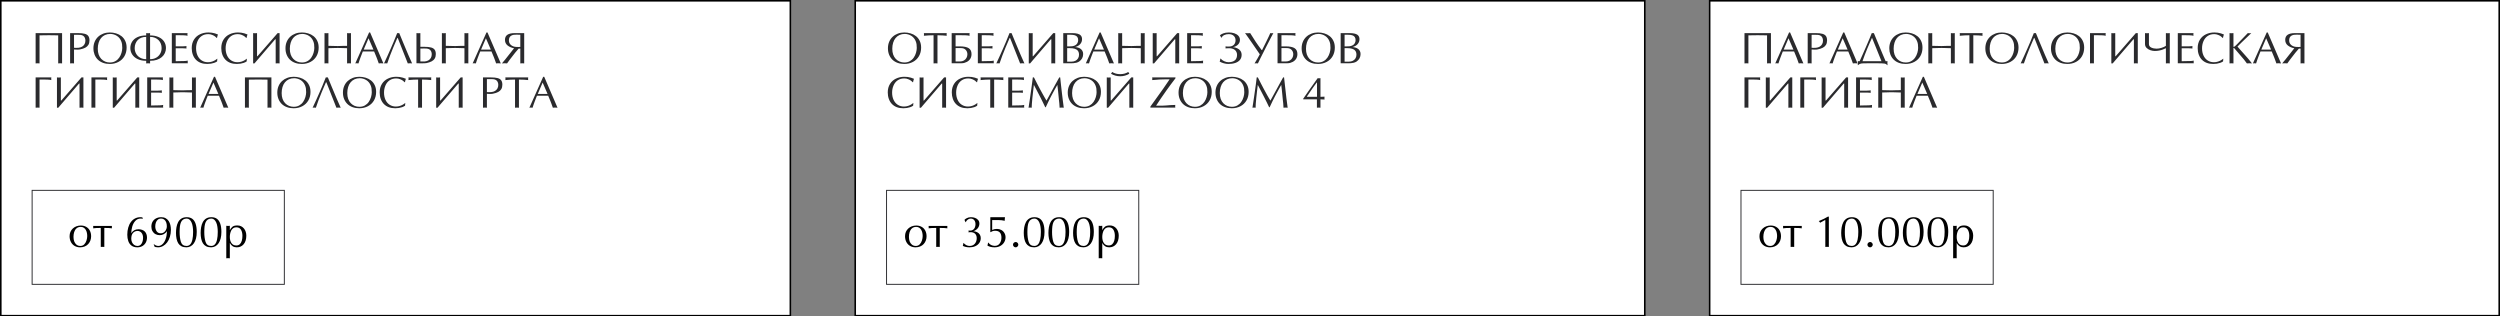 <?xml version="1.0" encoding="UTF-8"?> <svg xmlns="http://www.w3.org/2000/svg" width="790" height="100" viewBox="0 0 790 100" fill="none"><rect x="0" y="0" width="790" height="100" fill="#808080" stroke="none"/><rect x="0.25" y="0.25" width="249.5" height="99.5" fill="white"></rect><rect x="0.25" y="0.25" width="249.5" height="99.5" stroke="black" stroke-width="0.5"></rect><path d="M11.258 10.464H19.618V20.041L19.365 20.02C19.288 20.02 19.233 20.016 19.201 20.007L19.003 20L18.791 20.007L18.613 20.02L18.388 20.041V11.168C18.05 11.168 17.556 11.161 16.904 11.148C16.253 11.134 15.767 11.127 15.448 11.127C15.134 11.127 14.648 11.134 13.992 11.148C13.336 11.161 12.837 11.168 12.495 11.168V20.041L12.242 20.02C12.16 20.02 12.103 20.016 12.071 20.007L11.873 20L11.593 20.014L11.258 20.041V10.464ZM23.392 15.646V20.041L23.139 20.02C23.057 20.02 23 20.016 22.968 20.007L22.77 20L22.489 20.014L22.154 20.041V10.464H24.663C25.561 10.464 26.272 10.537 26.796 10.683C27.32 10.829 27.696 11.07 27.924 11.407C28.156 11.74 28.273 12.191 28.273 12.761C28.273 13.321 28.161 13.788 27.938 14.162C27.719 14.531 27.393 14.832 26.96 15.065C26.527 15.297 25.966 15.481 25.278 15.618C25.187 15.636 25.069 15.652 24.923 15.666C24.777 15.68 24.624 15.687 24.465 15.687H24.342C24.319 15.687 24.283 15.684 24.232 15.68C24.182 15.675 24.141 15.673 24.109 15.673H23.98C23.948 15.673 23.916 15.673 23.884 15.673C23.838 15.664 23.806 15.659 23.788 15.659L23.583 15.652L23.392 15.646ZM23.392 11.011V15.099L24.034 15.126C24.075 15.126 24.178 15.121 24.342 15.112C24.506 15.103 24.649 15.099 24.773 15.099C25.233 15.053 25.627 14.932 25.955 14.736C26.288 14.536 26.543 14.274 26.721 13.95C26.898 13.622 26.987 13.248 26.987 12.829C26.987 12.515 26.93 12.225 26.816 11.961C26.707 11.692 26.534 11.478 26.297 11.318C26.064 11.159 25.766 11.061 25.401 11.024C25.365 11.024 25.228 11.02 24.991 11.011C24.754 11.002 24.533 10.997 24.328 10.997C24.128 10.997 23.943 10.997 23.774 10.997C23.606 10.997 23.478 11.002 23.392 11.011ZM34.678 20.212C33.917 20.212 33.215 20.096 32.572 19.863C31.934 19.631 31.387 19.296 30.932 18.858C30.48 18.416 30.132 17.888 29.886 17.273C29.763 16.963 29.672 16.646 29.612 16.322C29.553 15.994 29.523 15.639 29.523 15.256C29.523 14.508 29.653 13.825 29.913 13.205C30.173 12.585 30.544 12.052 31.027 11.605C31.492 11.177 32.037 10.847 32.661 10.614C33.29 10.377 33.971 10.259 34.705 10.259C35.38 10.259 36.036 10.354 36.674 10.546C37.312 10.733 37.879 11.022 38.376 11.414C38.877 11.806 39.274 12.307 39.565 12.918C39.862 13.524 40.01 14.233 40.01 15.044C40.01 16.056 39.784 16.953 39.333 17.737C38.882 18.521 38.248 19.13 37.433 19.562C36.617 19.995 35.699 20.212 34.678 20.212ZM38.636 15.153C38.636 14.693 38.613 14.303 38.567 13.984C38.522 13.665 38.431 13.339 38.294 13.007C38.162 12.67 37.982 12.357 37.754 12.07C37.526 11.783 37.259 11.542 36.954 11.346C36.653 11.145 36.316 10.99 35.942 10.881C35.569 10.771 35.202 10.717 34.842 10.717C34.236 10.717 33.687 10.829 33.194 11.052C32.702 11.275 32.285 11.594 31.943 12.009C31.602 12.419 31.342 12.918 31.164 13.506C30.986 14.089 30.898 14.727 30.898 15.42C30.898 16.099 30.991 16.707 31.178 17.245C31.369 17.778 31.643 18.234 31.998 18.612C32.358 18.991 32.773 19.275 33.242 19.467C33.712 19.654 34.204 19.747 34.719 19.747C35.38 19.747 35.958 19.606 36.455 19.323C36.956 19.036 37.364 18.662 37.679 18.202C37.998 17.737 38.237 17.229 38.397 16.678C38.556 16.122 38.636 15.614 38.636 15.153ZM51.07 15.181C51.07 14.702 50.991 14.253 50.831 13.834C50.672 13.41 50.437 13.037 50.127 12.713C49.817 12.389 49.434 12.132 48.978 11.94C48.523 11.749 48.005 11.653 47.427 11.653V18.701C48.147 18.701 48.783 18.549 49.334 18.243C49.885 17.933 50.312 17.512 50.612 16.979C50.918 16.441 51.07 15.841 51.07 15.181ZM42.56 15.181C42.56 15.832 42.71 16.427 43.011 16.965C43.312 17.503 43.74 17.926 44.296 18.236C44.852 18.546 45.485 18.701 46.196 18.701V11.653C45.622 11.653 45.105 11.745 44.645 11.927C44.189 12.104 43.81 12.353 43.51 12.672C43.214 12.986 42.981 13.36 42.812 13.793C42.644 14.226 42.56 14.688 42.56 15.181ZM46.196 20.041V19.214C45.166 19.214 44.273 19.036 43.517 18.681C42.765 18.325 42.188 17.842 41.787 17.231C41.386 16.616 41.185 15.933 41.185 15.181C41.185 14.415 41.382 13.731 41.773 13.13C42.17 12.524 42.744 12.05 43.496 11.708C44.253 11.366 45.153 11.195 46.196 11.195V10.464C46.319 10.491 46.524 10.505 46.812 10.505C47.085 10.505 47.29 10.491 47.427 10.464V11.195C48.461 11.195 49.357 11.366 50.113 11.708C50.87 12.045 51.446 12.515 51.843 13.116C52.244 13.718 52.444 14.406 52.444 15.181C52.444 15.737 52.333 16.261 52.109 16.753C51.891 17.241 51.562 17.671 51.125 18.045C50.692 18.419 50.161 18.708 49.532 18.913C48.908 19.114 48.206 19.214 47.427 19.214V20.041C47.304 20.014 47.099 20 46.812 20C46.538 20 46.333 20.014 46.196 20.041ZM55.527 11.127V14.641H57.701L58.077 14.627L58.494 14.593L58.945 14.565L58.918 14.777L58.904 14.935L58.918 15.078L58.945 15.324L58.494 15.297L58.077 15.27L57.701 15.256H55.527V19.344C55.618 19.344 55.995 19.335 56.655 19.316C57.321 19.298 57.79 19.289 58.063 19.289C58.255 19.289 58.442 19.28 58.624 19.262C58.806 19.239 59.05 19.205 59.355 19.159L59.335 19.31L59.315 19.453L59.308 19.583C59.308 19.67 59.312 19.738 59.321 19.788L59.355 20H54.297V10.464H59.267L59.239 10.717L59.226 10.888L59.239 11.059L59.267 11.305C59.016 11.255 58.827 11.22 58.699 11.202C58.476 11.17 58.246 11.154 58.009 11.154L56.607 11.127H55.527ZM68.68 18.53L68.605 19.412C68.336 19.594 68.026 19.747 67.675 19.87C67.356 19.98 67.012 20.064 66.643 20.123C66.273 20.182 65.897 20.212 65.515 20.212C64.749 20.212 64.061 20.098 63.45 19.87C62.844 19.638 62.329 19.303 61.905 18.865C61.481 18.428 61.156 17.895 60.928 17.266C60.7 16.637 60.586 15.949 60.586 15.201C60.586 14.176 60.816 13.292 61.276 12.549C61.737 11.801 62.37 11.234 63.177 10.847C63.983 10.455 64.879 10.259 65.863 10.259C66.205 10.259 66.549 10.282 66.895 10.327C67.242 10.373 67.581 10.446 67.914 10.546C68.251 10.646 68.57 10.765 68.871 10.901C68.757 11.193 68.659 11.551 68.577 11.975L68.481 11.995C68.372 11.854 68.199 11.697 67.962 11.523C67.73 11.346 67.422 11.179 67.039 11.024C66.656 10.865 66.246 10.785 65.809 10.785C64.988 10.785 64.289 10.986 63.71 11.387C63.136 11.783 62.7 12.33 62.404 13.027C62.108 13.72 61.96 14.463 61.96 15.256C61.96 16.131 62.117 16.903 62.432 17.573C62.746 18.239 63.188 18.754 63.758 19.118C64.332 19.483 64.981 19.665 65.706 19.665C66.171 19.665 66.606 19.597 67.012 19.46C67.422 19.319 67.759 19.164 68.023 18.995C68.292 18.822 68.511 18.667 68.68 18.53ZM78.018 18.53L77.942 19.412C77.674 19.594 77.364 19.747 77.013 19.87C76.694 19.98 76.35 20.064 75.981 20.123C75.611 20.182 75.235 20.212 74.853 20.212C74.087 20.212 73.399 20.098 72.788 19.87C72.182 19.638 71.667 19.303 71.243 18.865C70.819 18.428 70.493 17.895 70.266 17.266C70.038 16.637 69.924 15.949 69.924 15.201C69.924 14.176 70.154 13.292 70.614 12.549C71.075 11.801 71.708 11.234 72.515 10.847C73.321 10.455 74.217 10.259 75.201 10.259C75.543 10.259 75.887 10.282 76.233 10.327C76.58 10.373 76.919 10.446 77.252 10.546C77.589 10.646 77.908 10.765 78.209 10.901C78.095 11.193 77.997 11.551 77.915 11.975L77.819 11.995C77.71 11.854 77.537 11.697 77.3 11.523C77.067 11.346 76.76 11.179 76.377 11.024C75.994 10.865 75.584 10.785 75.147 10.785C74.326 10.785 73.627 10.986 73.048 11.387C72.474 11.783 72.038 12.33 71.742 13.027C71.446 13.72 71.298 14.463 71.298 15.256C71.298 16.131 71.455 16.903 71.769 17.573C72.084 18.239 72.526 18.754 73.096 19.118C73.67 19.483 74.319 19.665 75.044 19.665C75.509 19.665 75.944 19.597 76.35 19.46C76.76 19.319 77.097 19.164 77.361 18.995C77.63 18.822 77.849 18.667 78.018 18.53ZM79.986 20.041V10.464C80.082 10.491 80.287 10.505 80.602 10.505L81.224 10.464V17.771H81.36L87.731 10.464H88.347V20.041C88.101 20.014 87.895 20 87.731 20C87.595 20 87.39 20.014 87.116 20.041V12.398H86.973L81.135 19.186C80.834 19.515 80.592 19.799 80.41 20.041H79.986ZM95.367 20.212C94.606 20.212 93.904 20.096 93.262 19.863C92.624 19.631 92.077 19.296 91.621 18.858C91.17 18.416 90.821 17.888 90.575 17.273C90.452 16.963 90.361 16.646 90.302 16.322C90.243 15.994 90.213 15.639 90.213 15.256C90.213 14.508 90.343 13.825 90.603 13.205C90.862 12.585 91.234 12.052 91.717 11.605C92.182 11.177 92.726 10.847 93.351 10.614C93.98 10.377 94.661 10.259 95.394 10.259C96.069 10.259 96.725 10.354 97.363 10.546C98.001 10.733 98.569 11.022 99.065 11.414C99.567 11.806 99.963 12.307 100.255 12.918C100.551 13.524 100.699 14.233 100.699 15.044C100.699 16.056 100.474 16.953 100.022 17.737C99.571 18.521 98.938 19.13 98.122 19.562C97.306 19.995 96.388 20.212 95.367 20.212ZM99.325 15.153C99.325 14.693 99.302 14.303 99.257 13.984C99.211 13.665 99.12 13.339 98.983 13.007C98.851 12.67 98.671 12.357 98.443 12.07C98.216 11.783 97.949 11.542 97.644 11.346C97.343 11.145 97.005 10.99 96.632 10.881C96.258 10.771 95.891 10.717 95.531 10.717C94.925 10.717 94.376 10.829 93.884 11.052C93.392 11.275 92.975 11.594 92.633 12.009C92.291 12.419 92.031 12.918 91.853 13.506C91.676 14.089 91.587 14.727 91.587 15.42C91.587 16.099 91.68 16.707 91.867 17.245C92.059 17.778 92.332 18.234 92.688 18.612C93.047 18.991 93.462 19.275 93.932 19.467C94.401 19.654 94.893 19.747 95.408 19.747C96.069 19.747 96.648 19.606 97.144 19.323C97.646 19.036 98.054 18.662 98.368 18.202C98.687 17.737 98.926 17.229 99.086 16.678C99.245 16.122 99.325 15.614 99.325 15.153ZM109.675 14.483V10.464L110.03 10.491L110.29 10.505L110.536 10.491L110.905 10.464V20.041L110.652 20.02C110.575 20.02 110.52 20.016 110.488 20.007L110.29 20L110.078 20.007L109.9 20.02L109.675 20.041V15.229L108.69 15.201L107.549 15.167L106.735 15.153L105.915 15.167C105.778 15.167 105.573 15.174 105.3 15.188C105.026 15.197 104.849 15.201 104.767 15.201L103.782 15.229V20.041L103.529 20.02C103.447 20.02 103.39 20.016 103.358 20.007L103.16 20L102.88 20.014L102.545 20.041V10.464L102.9 10.491L103.16 10.505L103.406 10.491L103.782 10.464V14.483L106.735 14.552C107.155 14.534 107.647 14.518 108.212 14.504C108.782 14.49 109.269 14.483 109.675 14.483ZM116.955 10.259L121.159 20.041L120.858 20.02H120.776C120.754 20.02 120.715 20.016 120.66 20.007L120.428 20H120.202L120.004 20.014L119.689 20.041C119.48 19.453 119.325 19.023 119.225 18.749C119.156 18.562 119.067 18.33 118.958 18.052C118.739 17.482 118.493 16.885 118.22 16.261H114.658L114.31 17.143L113.893 18.236L113.578 19.111L113.277 20.041L113.059 20.02C112.995 20.02 112.949 20.016 112.922 20.007L112.758 20H112.601L112.471 20.014L112.266 20.041L116.634 10.259H116.955ZM118.008 15.673L116.456 12.091L114.925 15.673H118.008ZM125.562 11.995C125.557 12.009 125.397 12.376 125.083 13.096C124.937 13.438 124.794 13.773 124.652 14.101C124.511 14.429 124.374 14.75 124.242 15.065C123.9 15.885 123.563 16.732 123.23 17.607C122.916 18.441 122.629 19.253 122.369 20.041L122.089 20.014L121.85 20L121.692 20.007L121.549 20.02L121.344 20.041L122.526 17.477C122.827 16.812 123.144 16.099 123.477 15.338C123.759 14.695 124.062 13.996 124.386 13.239C124.951 11.909 125.325 10.983 125.507 10.464H126.163L127.291 13.205L129.014 17.307C129.656 18.82 130.06 19.731 130.224 20.041L129.937 20.014H129.841C129.823 20.014 129.804 20.014 129.786 20.014C129.763 20.005 129.747 20 129.738 20H129.547L129.328 20.007L129.137 20.02L128.863 20.041L128.33 18.681L127.264 15.987L126.286 13.506L125.685 11.995H125.562ZM132.835 15.338V19.426H134.216C134.676 19.38 135.07 19.259 135.398 19.064C135.731 18.863 135.986 18.601 136.164 18.277C136.342 17.949 136.431 17.576 136.431 17.156C136.431 16.65 136.299 16.236 136.034 15.912C135.774 15.588 135.378 15.402 134.845 15.352C134.744 15.342 134.637 15.336 134.523 15.331C134.41 15.326 134.234 15.324 133.997 15.324L133.313 15.331L132.835 15.338ZM132.835 10.464V14.791H134.106C135.004 14.791 135.715 14.864 136.239 15.01C136.763 15.156 137.139 15.397 137.367 15.734C137.6 16.067 137.716 16.518 137.716 17.088C137.716 17.648 137.604 18.113 137.381 18.482C137.162 18.852 136.836 19.152 136.403 19.385C135.975 19.613 135.414 19.799 134.722 19.945C134.448 19.991 133.913 20.014 133.115 20.014C133.006 20.014 132.851 20.011 132.65 20.007C132.454 20.002 132.313 20 132.227 20H131.598V10.464C131.789 10.491 131.994 10.505 132.213 10.505L132.466 10.491L132.835 10.464ZM146.767 14.483V10.464L147.122 10.491L147.382 10.505L147.628 10.491L147.997 10.464V20.041L147.744 20.02C147.667 20.02 147.612 20.016 147.58 20.007L147.382 20L147.17 20.007L146.992 20.02L146.767 20.041V15.229L145.782 15.201L144.641 15.167L143.827 15.153L143.007 15.167C142.87 15.167 142.665 15.174 142.392 15.188C142.118 15.197 141.94 15.201 141.858 15.201L140.874 15.229V20.041L140.621 20.02C140.539 20.02 140.482 20.016 140.45 20.007L140.252 20L139.972 20.014L139.637 20.041V10.464L139.992 10.491L140.252 10.505L140.498 10.491L140.874 10.464V14.483L143.827 14.552C144.246 14.534 144.739 14.518 145.304 14.504C145.873 14.49 146.361 14.483 146.767 14.483ZM154.047 10.259L158.251 20.041L157.95 20.02H157.868C157.845 20.02 157.807 20.016 157.752 20.007L157.52 20H157.294L157.096 20.014L156.781 20.041C156.572 19.453 156.417 19.023 156.316 18.749C156.248 18.562 156.159 18.33 156.05 18.052C155.831 17.482 155.585 16.885 155.312 16.261H151.75L151.401 17.143L150.984 18.236L150.67 19.111L150.369 20.041L150.15 20.02C150.087 20.02 150.041 20.016 150.014 20.007L149.85 20H149.692L149.562 20.014L149.357 20.041L153.726 10.259H154.047ZM155.1 15.673L153.548 12.091L152.017 15.673H155.1ZM165.647 10.464V20.041L165.408 20.02C165.331 20.02 165.274 20.016 165.237 20.007L165.032 20L164.834 20.007L164.663 20.02L164.417 20.041V15.365H163.884L162.763 16.685L161.108 18.824L160.227 20.041L159.885 20.014H159.775C159.734 20.014 159.696 20.009 159.659 20H159.434L159.167 20.007L158.948 20.02L158.62 20.041L158.887 19.692L159.557 18.906L162.441 15.256C161.639 15.105 160.96 14.812 160.404 14.374C159.848 13.932 159.57 13.339 159.57 12.597C159.57 11.881 159.821 11.348 160.322 10.997C160.824 10.642 161.61 10.464 162.681 10.464H165.647ZM164.417 14.832V10.983L163.856 10.97L163.228 10.956C162.799 10.956 162.51 10.97 162.359 10.997C161.329 11.161 160.814 11.749 160.814 12.761C160.814 13.28 160.976 13.713 161.3 14.06C161.628 14.406 162.065 14.641 162.612 14.764C162.913 14.818 163.296 14.846 163.761 14.846L164.123 14.839L164.417 14.832ZM11.258 34.027V24.464H16.227L16.2 24.717L16.186 24.888L16.2 25.059L16.227 25.305C15.977 25.255 15.788 25.22 15.66 25.202C15.437 25.17 15.207 25.154 14.97 25.154L13.568 25.127H12.495V34.027L11.873 34C11.837 34 11.75 34.005 11.613 34.014C11.477 34.023 11.358 34.027 11.258 34.027ZM17.998 34.041V24.464C18.094 24.491 18.299 24.505 18.613 24.505L19.235 24.464V31.771H19.372L25.743 24.464H26.358V34.041C26.112 34.014 25.907 34 25.743 34C25.606 34 25.401 34.014 25.128 34.041V26.398H24.984L19.146 33.187C18.846 33.515 18.604 33.8 18.422 34.041H17.998ZM28.895 34.027V24.464H33.864L33.837 24.717L33.823 24.888L33.837 25.059L33.864 25.305C33.614 25.255 33.425 25.22 33.297 25.202C33.074 25.17 32.843 25.154 32.606 25.154L31.205 25.127H30.132V34.027L29.51 34C29.473 34 29.387 34.005 29.25 34.014C29.113 34.023 28.995 34.027 28.895 34.027ZM35.635 34.041V24.464C35.73 24.491 35.935 24.505 36.25 24.505L36.872 24.464V31.771H37.009L43.38 24.464H43.995V34.041C43.749 34.014 43.544 34 43.38 34C43.243 34 43.038 34.014 42.765 34.041V26.398H42.621L36.783 33.187C36.482 33.515 36.241 33.8 36.059 34.041H35.635ZM47.748 25.127V28.641H49.922L50.298 28.627L50.715 28.593L51.166 28.565L51.139 28.777L51.125 28.935L51.139 29.078L51.166 29.324L50.715 29.297L50.298 29.27L49.922 29.256H47.748V33.344C47.839 33.344 48.215 33.335 48.876 33.316C49.541 33.298 50.011 33.289 50.284 33.289C50.476 33.289 50.662 33.28 50.845 33.262C51.027 33.239 51.271 33.205 51.576 33.159L51.556 33.31L51.535 33.453L51.528 33.583C51.528 33.67 51.533 33.738 51.542 33.788L51.576 34H46.518V24.464H51.487L51.46 24.717L51.446 24.888L51.46 25.059L51.487 25.305C51.237 25.255 51.047 25.22 50.92 25.202C50.697 25.17 50.467 25.154 50.23 25.154L48.828 25.127H47.748ZM60.661 28.483V24.464L61.017 24.491L61.276 24.505L61.523 24.491L61.892 24.464V34.041L61.639 34.02C61.561 34.02 61.507 34.016 61.475 34.007L61.276 34L61.065 34.007L60.887 34.02L60.661 34.041V29.229L59.677 29.201L58.535 29.167L57.722 29.153L56.901 29.167C56.765 29.167 56.56 29.174 56.286 29.188C56.013 29.197 55.835 29.201 55.753 29.201L54.769 29.229V34.041L54.516 34.02C54.434 34.02 54.377 34.016 54.345 34.007L54.147 34L53.866 34.014L53.531 34.041V24.464L53.887 24.491L54.147 24.505L54.393 24.491L54.769 24.464V28.483L57.722 28.552C58.141 28.534 58.633 28.518 59.198 28.504C59.768 28.49 60.255 28.483 60.661 28.483ZM67.941 24.259L72.145 34.041L71.845 34.02H71.763C71.74 34.02 71.701 34.016 71.647 34.007L71.414 34H71.189L70.99 34.014L70.676 34.041C70.466 33.453 70.311 33.023 70.211 32.749C70.143 32.562 70.054 32.33 69.944 32.052C69.726 31.482 69.48 30.885 69.206 30.261H65.644L65.296 31.143L64.879 32.236L64.564 33.111L64.264 34.041L64.045 34.02C63.981 34.02 63.935 34.016 63.908 34.007L63.744 34H63.587L63.457 34.014L63.252 34.041L67.62 24.259H67.941ZM68.994 29.673L67.442 26.091L65.911 29.673H68.994ZM77.402 24.464H85.763V34.041L85.51 34.02C85.432 34.02 85.378 34.016 85.346 34.007L85.147 34L84.936 34.007L84.758 34.02L84.532 34.041V25.168C84.195 25.168 83.701 25.161 83.049 25.148C82.397 25.134 81.912 25.127 81.593 25.127C81.278 25.127 80.793 25.134 80.137 25.148C79.481 25.161 78.981 25.168 78.64 25.168V34.041L78.387 34.02C78.305 34.02 78.248 34.016 78.216 34.007L78.018 34L77.737 34.014L77.402 34.041V24.464ZM92.783 34.212C92.022 34.212 91.32 34.096 90.678 33.863C90.04 33.631 89.493 33.296 89.037 32.858C88.586 32.416 88.237 31.888 87.991 31.273C87.868 30.963 87.777 30.646 87.718 30.322C87.659 29.994 87.629 29.639 87.629 29.256C87.629 28.509 87.759 27.825 88.019 27.205C88.278 26.585 88.65 26.052 89.133 25.605C89.598 25.177 90.142 24.847 90.767 24.614C91.395 24.377 92.077 24.259 92.811 24.259C93.485 24.259 94.141 24.355 94.779 24.546C95.417 24.733 95.985 25.022 96.481 25.414C96.983 25.806 97.379 26.307 97.671 26.918C97.967 27.524 98.115 28.233 98.115 29.044C98.115 30.056 97.89 30.953 97.439 31.737C96.987 32.521 96.354 33.13 95.538 33.562C94.722 33.995 93.804 34.212 92.783 34.212ZM96.741 29.153C96.741 28.693 96.718 28.303 96.673 27.984C96.627 27.665 96.536 27.34 96.399 27.007C96.267 26.67 96.087 26.357 95.859 26.07C95.632 25.783 95.365 25.542 95.06 25.346C94.759 25.145 94.421 24.99 94.048 24.881C93.674 24.771 93.307 24.717 92.947 24.717C92.341 24.717 91.792 24.828 91.3 25.052C90.808 25.275 90.391 25.594 90.049 26.009C89.707 26.419 89.447 26.918 89.269 27.506C89.092 28.089 89.003 28.727 89.003 29.42C89.003 30.099 89.096 30.707 89.283 31.245C89.475 31.778 89.748 32.234 90.103 32.612C90.463 32.991 90.878 33.275 91.348 33.467C91.817 33.654 92.309 33.747 92.824 33.747C93.485 33.747 94.064 33.606 94.561 33.323C95.062 33.036 95.47 32.662 95.784 32.202C96.103 31.737 96.342 31.229 96.502 30.678C96.662 30.122 96.741 29.614 96.741 29.153ZM103.003 25.995C102.998 26.009 102.839 26.376 102.524 27.096C102.379 27.438 102.235 27.773 102.094 28.101C101.952 28.429 101.816 28.75 101.684 29.064C101.342 29.885 101.005 30.732 100.672 31.607C100.357 32.441 100.07 33.253 99.811 34.041L99.53 34.014L99.291 34L99.134 34.007L98.99 34.02L98.785 34.041L99.968 31.477C100.269 30.812 100.585 30.099 100.918 29.338C101.201 28.695 101.504 27.996 101.827 27.239C102.392 25.909 102.766 24.983 102.948 24.464H103.604L104.732 27.205L106.455 31.307C107.098 32.82 107.501 33.731 107.665 34.041L107.378 34.014H107.282C107.264 34.014 107.246 34.014 107.228 34.014C107.205 34.005 107.189 34 107.18 34H106.988L106.77 34.007L106.578 34.02L106.305 34.041L105.771 32.681L104.705 29.987L103.728 27.506L103.126 25.995H103.003ZM113.523 34.212C112.762 34.212 112.061 34.096 111.418 33.863C110.78 33.631 110.233 33.296 109.777 32.858C109.326 32.416 108.978 31.888 108.731 31.273C108.608 30.963 108.517 30.646 108.458 30.322C108.399 29.994 108.369 29.639 108.369 29.256C108.369 28.509 108.499 27.825 108.759 27.205C109.019 26.585 109.39 26.052 109.873 25.605C110.338 25.177 110.882 24.847 111.507 24.614C112.136 24.377 112.817 24.259 113.551 24.259C114.225 24.259 114.882 24.355 115.52 24.546C116.158 24.733 116.725 25.022 117.222 25.414C117.723 25.806 118.119 26.307 118.411 26.918C118.707 27.524 118.855 28.233 118.855 29.044C118.855 30.056 118.63 30.953 118.179 31.737C117.728 32.521 117.094 33.13 116.278 33.562C115.463 33.995 114.544 34.212 113.523 34.212ZM117.481 29.153C117.481 28.693 117.459 28.303 117.413 27.984C117.368 27.665 117.276 27.34 117.14 27.007C117.007 26.67 116.827 26.357 116.6 26.07C116.372 25.783 116.105 25.542 115.8 25.346C115.499 25.145 115.162 24.99 114.788 24.881C114.414 24.771 114.048 24.717 113.688 24.717C113.081 24.717 112.532 24.828 112.04 25.052C111.548 25.275 111.131 25.594 110.789 26.009C110.447 26.419 110.188 26.918 110.01 27.506C109.832 28.089 109.743 28.727 109.743 29.42C109.743 30.099 109.837 30.707 110.023 31.245C110.215 31.778 110.488 32.234 110.844 32.612C111.204 32.991 111.618 33.275 112.088 33.467C112.557 33.654 113.049 33.747 113.564 33.747C114.225 33.747 114.804 33.606 115.301 33.323C115.802 33.036 116.21 32.662 116.524 32.202C116.843 31.737 117.083 31.229 117.242 30.678C117.402 30.122 117.481 29.614 117.481 29.153ZM128.07 32.53L127.995 33.412C127.726 33.594 127.416 33.747 127.065 33.87C126.746 33.98 126.402 34.064 126.033 34.123C125.664 34.182 125.288 34.212 124.905 34.212C124.14 34.212 123.451 34.098 122.841 33.87C122.235 33.638 121.72 33.303 121.296 32.865C120.872 32.428 120.546 31.895 120.318 31.266C120.09 30.637 119.977 29.949 119.977 29.201C119.977 28.176 120.207 27.292 120.667 26.549C121.127 25.801 121.761 25.234 122.567 24.847C123.374 24.455 124.27 24.259 125.254 24.259C125.596 24.259 125.94 24.282 126.286 24.327C126.632 24.373 126.972 24.446 127.305 24.546C127.642 24.646 127.961 24.765 128.262 24.901C128.148 25.193 128.05 25.551 127.968 25.975L127.872 25.995C127.763 25.854 127.59 25.697 127.353 25.523C127.12 25.346 126.812 25.179 126.43 25.024C126.047 24.865 125.637 24.785 125.199 24.785C124.379 24.785 123.679 24.986 123.101 25.387C122.526 25.783 122.091 26.33 121.795 27.027C121.499 27.72 121.351 28.463 121.351 29.256C121.351 30.131 121.508 30.903 121.822 31.573C122.137 32.239 122.579 32.754 123.148 33.118C123.723 33.483 124.372 33.665 125.097 33.665C125.562 33.665 125.997 33.597 126.402 33.46C126.812 33.319 127.15 33.164 127.414 32.995C127.683 32.822 127.902 32.667 128.07 32.53ZM133.361 25.141V34.041C133.143 34.014 132.938 34 132.746 34C132.536 34 132.329 34.014 132.124 34.041V25.141C131.158 25.141 130.137 25.195 129.062 25.305L129.089 25.079L129.103 24.888L129.096 24.751L129.082 24.642L129.062 24.464H136.287L136.26 24.717L136.246 24.888L136.26 25.059L136.287 25.305L134.934 25.189C134.756 25.189 134.564 25.184 134.359 25.175C133.84 25.152 133.507 25.141 133.361 25.141ZM137.832 34.041V24.464C137.928 24.491 138.133 24.505 138.447 24.505L139.069 24.464V31.771H139.206L145.577 24.464H146.192V34.041C145.946 34.014 145.741 34 145.577 34C145.44 34 145.235 34.014 144.962 34.041V26.398H144.818L138.98 33.187C138.68 33.515 138.438 33.8 138.256 34.041H137.832ZM153.862 29.645V34.041L153.609 34.02C153.527 34.02 153.47 34.016 153.438 34.007L153.24 34L152.96 34.014L152.625 34.041V24.464H155.134C156.032 24.464 156.743 24.537 157.267 24.683C157.791 24.828 158.167 25.07 158.395 25.407C158.627 25.74 158.743 26.191 158.743 26.761C158.743 27.321 158.632 27.788 158.408 28.162C158.189 28.531 157.864 28.832 157.431 29.064C156.998 29.297 156.437 29.481 155.749 29.618C155.658 29.636 155.539 29.652 155.394 29.666C155.248 29.68 155.095 29.686 154.936 29.686H154.812C154.79 29.686 154.753 29.684 154.703 29.68C154.653 29.675 154.612 29.673 154.58 29.673H154.45C154.418 29.673 154.386 29.673 154.354 29.673C154.309 29.664 154.277 29.659 154.259 29.659L154.054 29.652L153.862 29.645ZM153.862 25.011V29.099L154.505 29.126C154.546 29.126 154.648 29.121 154.812 29.112C154.977 29.103 155.12 29.099 155.243 29.099C155.703 29.053 156.098 28.932 156.426 28.736C156.758 28.536 157.014 28.274 157.191 27.95C157.369 27.622 157.458 27.248 157.458 26.829C157.458 26.515 157.401 26.225 157.287 25.961C157.178 25.692 157.005 25.478 156.768 25.318C156.535 25.159 156.237 25.061 155.872 25.024C155.836 25.024 155.699 25.02 155.462 25.011C155.225 25.002 155.004 24.997 154.799 24.997C154.598 24.997 154.414 24.997 154.245 24.997C154.076 24.997 153.949 25.002 153.862 25.011ZM163.986 25.141V34.041C163.768 34.014 163.562 34 163.371 34C163.161 34 162.954 34.014 162.749 34.041V25.141C161.783 25.141 160.762 25.195 159.687 25.305L159.714 25.079L159.728 24.888L159.721 24.751L159.707 24.642L159.687 24.464H166.912L166.885 24.717L166.871 24.888L166.885 25.059L166.912 25.305L165.559 25.189C165.381 25.189 165.189 25.184 164.984 25.175C164.465 25.152 164.132 25.141 163.986 25.141ZM171.971 24.259L176.175 34.041L175.874 34.02H175.792C175.769 34.02 175.73 34.016 175.676 34.007L175.443 34H175.218L175.02 34.014L174.705 34.041C174.495 33.453 174.34 33.023 174.24 32.749C174.172 32.562 174.083 32.33 173.974 32.052C173.755 31.482 173.509 30.885 173.235 30.261H169.674L169.325 31.143L168.908 32.236L168.594 33.111L168.293 34.041L168.074 34.02C168.01 34.02 167.965 34.016 167.938 34.007L167.773 34H167.616L167.486 34.014L167.281 34.041L171.649 24.259H171.971ZM173.023 29.673L171.472 26.091L169.94 29.673H173.023Z" fill="#2A2A2D"></path><rect x="10.15" y="60.15" width="79.7" height="29.7" stroke="#2A2A2D" stroke-width="0.3"></rect><path d="M21.992 74.637C21.992 74.135 22.079 73.682 22.252 73.276C22.43 72.871 22.683 72.515 23.011 72.21C23.339 71.905 23.715 71.672 24.139 71.513C24.567 71.349 25.037 71.267 25.547 71.267C26.185 71.267 26.748 71.406 27.235 71.684C27.727 71.957 28.11 72.353 28.384 72.873C28.657 73.393 28.794 73.996 28.794 74.685C28.794 75.127 28.719 75.557 28.568 75.977C28.418 76.396 28.192 76.772 27.892 77.105C27.595 77.433 27.224 77.69 26.777 77.877C26.331 78.064 25.836 78.157 25.294 78.157C24.692 78.157 24.136 78.018 23.626 77.74C23.12 77.458 22.721 77.047 22.43 76.51C22.138 75.972 21.992 75.348 21.992 74.637ZM25.533 71.697C24.977 71.697 24.526 71.85 24.18 72.155C23.838 72.456 23.592 72.848 23.441 73.331C23.296 73.814 23.223 74.32 23.223 74.849C23.223 75.364 23.296 75.833 23.441 76.257C23.592 76.676 23.831 77.025 24.159 77.303C24.487 77.581 24.902 77.72 25.403 77.72C25.895 77.72 26.303 77.551 26.627 77.214C26.955 76.877 27.192 76.464 27.338 75.977C27.488 75.489 27.564 75.033 27.564 74.609C27.564 74.263 27.529 73.921 27.461 73.584C27.393 73.242 27.279 72.932 27.119 72.654C26.964 72.376 26.755 72.148 26.49 71.971C26.226 71.788 25.907 71.697 25.533 71.697ZM32.964 72.025V78.041L32.738 78.02C32.665 78.02 32.613 78.016 32.581 78.007L32.403 78H32.232L32.082 78.014L31.843 78.041V72.025C30.817 72.025 30.013 72.066 29.43 72.148L29.477 71.772L29.43 71.39H35.37L35.343 71.772L35.37 72.148C34.837 72.066 34.035 72.025 32.964 72.025ZM44.981 68.676L45.139 69.168C44.947 69.1 44.726 69.065 44.476 69.065C43.783 69.065 43.213 69.309 42.767 69.797C42.32 70.284 41.994 70.884 41.789 71.595C41.693 71.955 41.618 72.31 41.563 72.661C41.509 73.007 41.481 73.349 41.481 73.686C41.741 73.276 42.06 72.966 42.438 72.757C42.821 72.547 43.259 72.442 43.751 72.442C44.184 72.442 44.569 72.506 44.906 72.634C45.248 72.757 45.528 72.93 45.747 73.153C45.97 73.372 46.144 73.648 46.267 73.981C46.39 74.309 46.451 74.664 46.451 75.047C46.451 75.644 46.324 76.179 46.068 76.653C45.813 77.123 45.453 77.492 44.988 77.761C44.523 78.025 43.995 78.157 43.402 78.157C42.669 78.157 42.06 77.982 41.577 77.631C41.099 77.275 40.752 76.792 40.538 76.182C40.328 75.571 40.224 74.903 40.224 74.179C40.224 73.349 40.324 72.593 40.524 71.909C40.629 71.554 40.748 71.235 40.88 70.952C41.017 70.665 41.183 70.394 41.379 70.139C41.743 69.651 42.181 69.28 42.691 69.024C43.206 68.765 43.76 68.635 44.352 68.635C44.621 68.635 44.831 68.648 44.981 68.676ZM43.457 72.976C43.152 72.976 42.876 73.035 42.63 73.153C42.384 73.267 42.172 73.431 41.994 73.645C41.652 74.056 41.481 74.653 41.481 75.436C41.481 75.824 41.557 76.191 41.707 76.537C41.857 76.883 42.085 77.168 42.391 77.392C42.696 77.61 43.038 77.72 43.416 77.72C44.008 77.72 44.455 77.467 44.756 76.961C45.057 76.451 45.207 75.844 45.207 75.143C45.207 74.486 45.045 73.962 44.722 73.57C44.567 73.379 44.382 73.233 44.168 73.133C43.954 73.028 43.717 72.976 43.457 72.976ZM48.55 77.255L48.7 77.2C48.791 77.278 48.887 77.346 48.987 77.405C49.088 77.465 49.204 77.524 49.336 77.583C49.459 77.629 49.578 77.663 49.691 77.686C49.805 77.708 49.928 77.72 50.06 77.72C50.498 77.72 50.917 77.54 51.318 77.18C51.724 76.82 52.045 76.323 52.282 75.689C52.446 75.266 52.562 74.842 52.631 74.418C52.699 73.99 52.733 73.532 52.733 73.044C52.501 73.436 52.182 73.748 51.776 73.981C51.585 74.085 51.378 74.167 51.154 74.227C50.935 74.286 50.71 74.315 50.477 74.315C49.981 74.315 49.532 74.206 49.131 73.987C48.73 73.769 48.413 73.454 48.181 73.044C47.948 72.634 47.832 72.158 47.832 71.615C47.832 71.009 47.962 70.483 48.222 70.036C48.486 69.59 48.855 69.245 49.329 69.004C49.803 68.758 50.35 68.635 50.97 68.635C51.498 68.635 51.959 68.744 52.351 68.963C52.742 69.182 53.062 69.478 53.308 69.852C53.554 70.225 53.731 70.649 53.841 71.123C53.95 71.592 54.005 72.094 54.005 72.627C54.005 73.411 53.9 74.144 53.69 74.828C53.485 75.512 53.196 76.102 52.822 76.599C52.449 77.091 52.011 77.474 51.51 77.747C51.013 78.02 50.491 78.157 49.944 78.157C49.694 78.157 49.459 78.134 49.24 78.089C49.026 78.048 48.894 78.009 48.844 77.973C48.821 77.758 48.723 77.519 48.55 77.255ZM52.72 71.492C52.72 71.041 52.651 70.631 52.515 70.262C52.378 69.888 52.173 69.596 51.899 69.387C51.626 69.172 51.302 69.065 50.929 69.065C50.5 69.065 50.145 69.184 49.862 69.421C49.584 69.658 49.382 69.966 49.254 70.344C49.126 70.717 49.062 71.114 49.062 71.533C49.062 72.13 49.206 72.645 49.493 73.078C49.785 73.511 50.225 73.728 50.812 73.728C51.1 73.728 51.359 73.666 51.592 73.543C51.829 73.42 52.034 73.247 52.207 73.023C52.362 72.823 52.49 72.584 52.59 72.306C52.631 72.174 52.663 72.041 52.685 71.909C52.708 71.772 52.72 71.633 52.72 71.492ZM58.947 77.72C59.43 77.72 59.827 77.544 60.137 77.193C60.292 77.016 60.424 76.804 60.533 76.558C60.643 76.307 60.731 76.015 60.8 75.683C60.873 75.35 60.927 74.985 60.964 74.589C61 74.192 61.019 73.762 61.019 73.297C61.019 73.005 61.009 72.723 60.991 72.449C60.973 72.171 60.943 71.907 60.902 71.656C60.829 71.155 60.709 70.711 60.54 70.323C60.371 69.931 60.155 69.624 59.891 69.4C59.631 69.177 59.325 69.065 58.975 69.065C58.765 69.065 58.569 69.093 58.387 69.147C58.204 69.198 58.036 69.273 57.881 69.373C57.594 69.564 57.368 69.838 57.204 70.193C57.04 70.549 56.924 70.991 56.855 71.519C56.792 72.048 56.76 72.65 56.76 73.324C56.76 74.532 56.892 75.566 57.156 76.428C57.425 77.289 58.022 77.72 58.947 77.72ZM55.611 73.618C55.611 73.007 55.661 72.406 55.762 71.814C55.867 71.216 56.042 70.681 56.288 70.207C56.534 69.733 56.88 69.353 57.327 69.065C57.778 68.778 58.337 68.635 59.002 68.635C59.717 68.635 60.308 68.808 60.773 69.154C61.237 69.501 61.586 70.022 61.818 70.72C62.051 71.412 62.167 72.272 62.167 73.297C62.167 74.053 62.09 74.735 61.935 75.341C61.784 75.942 61.565 76.451 61.278 76.865C60.996 77.275 60.649 77.594 60.239 77.822C59.829 78.046 59.387 78.157 58.913 78.157C58.298 78.157 57.776 78.046 57.348 77.822C56.924 77.599 56.587 77.289 56.336 76.893C56.09 76.496 55.908 76.015 55.789 75.45C55.671 74.88 55.611 74.27 55.611 73.618ZM66.74 77.72C67.223 77.72 67.62 77.544 67.93 77.193C68.085 77.016 68.217 76.804 68.326 76.558C68.436 76.307 68.524 76.015 68.593 75.683C68.666 75.35 68.72 74.985 68.757 74.589C68.793 74.192 68.811 73.762 68.811 73.297C68.811 73.005 68.802 72.723 68.784 72.449C68.766 72.171 68.736 71.907 68.695 71.656C68.622 71.155 68.502 70.711 68.333 70.323C68.164 69.931 67.948 69.624 67.684 69.4C67.424 69.177 67.118 69.065 66.768 69.065C66.558 69.065 66.362 69.093 66.18 69.147C65.997 69.198 65.829 69.273 65.674 69.373C65.387 69.564 65.161 69.838 64.997 70.193C64.833 70.549 64.717 70.991 64.648 71.519C64.585 72.048 64.553 72.65 64.553 73.324C64.553 74.532 64.685 75.566 64.949 76.428C65.218 77.289 65.815 77.72 66.74 77.72ZM63.404 73.618C63.404 73.007 63.454 72.406 63.555 71.814C63.66 71.216 63.835 70.681 64.081 70.207C64.327 69.733 64.674 69.353 65.12 69.065C65.571 68.778 66.13 68.635 66.795 68.635C67.51 68.635 68.101 68.808 68.565 69.154C69.03 69.501 69.379 70.022 69.611 70.72C69.844 71.412 69.96 72.272 69.96 73.297C69.96 74.053 69.882 74.735 69.728 75.341C69.577 75.942 69.358 76.451 69.071 76.865C68.789 77.275 68.442 77.594 68.032 77.822C67.622 78.046 67.18 78.157 66.706 78.157C66.091 78.157 65.569 78.046 65.141 77.822C64.717 77.599 64.38 77.289 64.129 76.893C63.883 76.496 63.7 76.015 63.582 75.45C63.464 74.88 63.404 74.27 63.404 73.618ZM72.626 76.811V81.623L72.394 81.603C72.325 81.603 72.275 81.598 72.243 81.589L72.065 81.582L71.874 81.589L71.717 81.603L71.505 81.623V71.349L71.826 71.376L72.065 71.39L72.291 71.376L72.626 71.349V72.682H72.653C72.863 72.276 73.13 71.934 73.453 71.656C73.777 71.378 74.299 71.239 75.019 71.239C75.242 71.239 75.449 71.26 75.641 71.301C75.832 71.342 76.019 71.408 76.201 71.499C76.547 71.668 76.846 71.907 77.097 72.217C77.347 72.522 77.532 72.868 77.65 73.256C77.773 73.639 77.835 74.044 77.835 74.473C77.835 75.612 77.557 76.512 77.001 77.173C76.445 77.829 75.713 78.157 74.807 78.157C73.845 78.157 73.127 77.708 72.653 76.811H72.626ZM72.626 74.876C72.626 75.669 72.797 76.316 73.139 76.817C73.485 77.319 74 77.569 74.684 77.569C75.135 77.569 75.502 77.435 75.784 77.166C76.067 76.897 76.274 76.535 76.406 76.079C76.538 75.619 76.605 75.102 76.605 74.527C76.605 73.748 76.452 73.103 76.147 72.593C75.841 72.082 75.349 71.827 74.67 71.827C74.292 71.827 73.968 71.921 73.699 72.107C73.435 72.29 73.225 72.531 73.07 72.832C72.92 73.133 72.808 73.459 72.735 73.81C72.662 74.156 72.626 74.511 72.626 74.876Z" fill="black"></path><rect x="270.25" y="0.25" width="249.5" height="99.5" fill="white"></rect><rect x="270.25" y="0.25" width="249.5" height="99.5" stroke="black" stroke-width="0.5"></rect><path d="M285.742 20.212C284.981 20.212 284.279 20.096 283.637 19.863C282.999 19.631 282.452 19.296 281.996 18.858C281.545 18.416 281.196 17.888 280.95 17.273C280.827 16.963 280.736 16.646 280.677 16.322C280.618 15.994 280.588 15.639 280.588 15.256C280.588 14.508 280.718 13.825 280.978 13.205C281.237 12.585 281.609 12.052 282.092 11.605C282.557 11.177 283.101 10.847 283.726 10.614C284.354 10.377 285.036 10.259 285.77 10.259C286.444 10.259 287.1 10.354 287.738 10.546C288.376 10.733 288.944 11.022 289.44 11.414C289.942 11.806 290.338 12.307 290.63 12.918C290.926 13.524 291.074 14.233 291.074 15.044C291.074 16.056 290.849 16.953 290.397 17.737C289.946 18.521 289.313 19.13 288.497 19.562C287.681 19.995 286.763 20.212 285.742 20.212ZM289.7 15.153C289.7 14.693 289.677 14.303 289.632 13.984C289.586 13.665 289.495 13.339 289.358 13.007C289.226 12.67 289.046 12.357 288.818 12.07C288.59 11.783 288.324 11.542 288.019 11.346C287.718 11.145 287.381 10.99 287.007 10.881C286.633 10.771 286.266 10.717 285.906 10.717C285.3 10.717 284.751 10.829 284.259 11.052C283.767 11.275 283.35 11.594 283.008 12.009C282.666 12.419 282.406 12.918 282.229 13.506C282.051 14.089 281.962 14.727 281.962 15.42C281.962 16.099 282.055 16.707 282.242 17.245C282.434 17.778 282.707 18.234 283.062 18.612C283.423 18.991 283.837 19.275 284.307 19.467C284.776 19.654 285.268 19.747 285.783 19.747C286.444 19.747 287.023 19.606 287.52 19.323C288.021 19.036 288.429 18.662 288.743 18.202C289.062 17.737 289.301 17.229 289.461 16.678C289.62 16.122 289.7 15.614 289.7 15.153ZM296.242 11.141V20.041C296.023 20.014 295.818 20 295.627 20C295.417 20 295.21 20.014 295.005 20.041V11.141C294.039 11.141 293.018 11.195 291.942 11.305L291.97 11.079L291.983 10.888L291.977 10.751L291.963 10.642L291.942 10.464H299.168L299.141 10.717L299.127 10.888L299.141 11.059L299.168 11.305L297.814 11.188C297.637 11.188 297.445 11.184 297.24 11.175C296.721 11.152 296.388 11.141 296.242 11.141ZM301.964 15.201V19.426H303.358C303.819 19.426 304.227 19.326 304.582 19.125C304.938 18.92 305.211 18.644 305.402 18.298C305.598 17.951 305.696 17.571 305.696 17.156C305.696 16.655 305.546 16.22 305.245 15.851C304.944 15.481 304.527 15.27 303.994 15.215C303.821 15.192 303.536 15.181 303.14 15.181L302.545 15.188C302.467 15.188 302.363 15.19 302.23 15.194C302.103 15.199 302.014 15.201 301.964 15.201ZM300.727 20V10.464H306.4C306.373 10.569 306.359 10.71 306.359 10.888C306.359 11.034 306.373 11.172 306.4 11.305C306.159 11.259 305.926 11.223 305.703 11.195C305.48 11.168 305.291 11.154 305.136 11.154L303.461 11.127H301.964V14.654H303.249C304.584 14.654 305.544 14.848 306.127 15.235C306.71 15.618 307.002 16.236 307.002 17.088C307.002 17.635 306.874 18.122 306.619 18.551C306.364 18.975 305.993 19.314 305.505 19.569C305.25 19.701 304.985 19.804 304.712 19.877C304.443 19.95 304.16 19.986 303.864 19.986L300.727 20ZM310.229 11.127V14.641H312.402L312.778 14.627L313.195 14.593L313.646 14.565L313.619 14.777L313.605 14.935L313.619 15.078L313.646 15.324L313.195 15.297L312.778 15.27L312.402 15.256H310.229V19.344C310.32 19.344 310.696 19.335 311.356 19.316C312.022 19.298 312.491 19.289 312.765 19.289C312.956 19.289 313.143 19.28 313.325 19.262C313.507 19.239 313.751 19.205 314.057 19.159L314.036 19.31L314.016 19.453L314.009 19.583C314.009 19.67 314.013 19.738 314.022 19.788L314.057 20H308.998V10.464H313.968L313.94 10.717L313.927 10.888L313.94 11.059L313.968 11.305C313.717 11.255 313.528 11.22 313.4 11.202C313.177 11.17 312.947 11.154 312.71 11.154L311.309 11.127H310.229ZM319.054 11.995C319.049 12.009 318.89 12.376 318.575 13.096C318.429 13.438 318.286 13.773 318.145 14.101C318.003 14.429 317.867 14.75 317.734 15.065C317.393 15.885 317.055 16.732 316.723 17.607C316.408 18.441 316.121 19.253 315.861 20.041L315.581 20.014L315.342 20L315.185 20.007L315.041 20.02L314.836 20.041L316.019 17.477C316.319 16.812 316.636 16.099 316.969 15.338C317.251 14.695 317.554 13.996 317.878 13.239C318.443 11.909 318.817 10.983 318.999 10.464H319.655L320.783 13.205L322.506 17.307C323.148 18.82 323.552 19.731 323.716 20.041L323.429 20.014H323.333C323.315 20.014 323.297 20.014 323.278 20.014C323.256 20.005 323.24 20 323.23 20H323.039L322.82 20.007L322.629 20.02L322.355 20.041L321.822 18.681L320.756 15.987L319.778 13.506L319.177 11.995H319.054ZM325.09 20.041V10.464C325.186 10.491 325.391 10.505 325.705 10.505L326.327 10.464V17.771H326.464L332.835 10.464H333.45V20.041C333.204 20.014 332.999 20 332.835 20C332.698 20 332.493 20.014 332.22 20.041V12.398H332.076L326.238 19.186C325.938 19.515 325.696 19.799 325.514 20.041H325.09ZM334.729 20H335.986V10.464H338.803C339.495 10.464 340.07 10.525 340.525 10.648C340.986 10.771 341.334 10.977 341.571 11.264C341.808 11.546 341.927 11.925 341.927 12.398C341.927 12.713 341.872 13.005 341.763 13.273C341.653 13.538 341.498 13.777 341.298 13.991C341.097 14.205 340.863 14.385 340.594 14.531C340.352 14.659 340.058 14.773 339.712 14.873C339.844 14.873 339.983 14.887 340.129 14.914C340.275 14.937 340.432 14.973 340.601 15.023C340.91 15.105 341.186 15.233 341.428 15.406C341.669 15.566 341.87 15.787 342.029 16.069C342.193 16.347 342.275 16.682 342.275 17.074C342.275 18.063 341.856 18.852 341.018 19.439C340.776 19.599 340.489 19.724 340.156 19.815C339.855 19.888 339.534 19.941 339.192 19.973L338.058 20H334.729ZM337.224 10.983V14.668H337.723C338.146 14.668 338.502 14.652 338.789 14.62C339.076 14.584 339.356 14.506 339.63 14.388C339.967 14.242 340.229 14.016 340.416 13.711C340.607 13.406 340.703 13.066 340.703 12.692C340.703 12.269 340.61 11.929 340.423 11.674C340.241 11.419 339.974 11.241 339.623 11.141C339.272 11.036 338.839 10.983 338.324 10.983H337.224ZM337.224 15.215V19.48H338.618C339.074 19.48 339.479 19.389 339.835 19.207C340.19 19.025 340.468 18.767 340.669 18.435C340.869 18.097 340.97 17.724 340.97 17.314C340.97 16.785 340.851 16.368 340.614 16.062C340.382 15.753 340.049 15.534 339.616 15.406C339.183 15.279 338.668 15.215 338.071 15.215H337.224ZM347.799 10.259L352.003 20.041L351.702 20.02H351.62C351.597 20.02 351.559 20.016 351.504 20.007L351.271 20H351.046L350.848 20.014L350.533 20.041C350.324 19.453 350.169 19.023 350.068 18.749C350 18.562 349.911 18.33 349.802 18.052C349.583 17.482 349.337 16.885 349.063 16.261H345.502L345.153 17.143L344.736 18.236L344.422 19.111L344.121 20.041L343.902 20.02C343.839 20.02 343.793 20.016 343.766 20.007L343.602 20H343.444L343.314 20.014L343.109 20.041L347.478 10.259H347.799ZM348.852 15.673L347.3 12.091L345.769 15.673H348.852ZM360.493 14.483V10.464L360.849 10.491L361.108 10.505L361.354 10.491L361.724 10.464V20.041L361.471 20.02C361.393 20.02 361.339 20.016 361.307 20.007L361.108 20L360.896 20.007L360.719 20.02L360.493 20.041V15.229L359.509 15.201L358.367 15.167L357.554 15.153L356.733 15.167C356.597 15.167 356.392 15.174 356.118 15.188C355.845 15.197 355.667 15.201 355.585 15.201L354.601 15.229V20.041L354.348 20.02C354.266 20.02 354.209 20.016 354.177 20.007L353.979 20L353.698 20.014L353.363 20.041V10.464L353.719 10.491L353.979 10.505L354.225 10.491L354.601 10.464V14.483L357.554 14.552C357.973 14.534 358.465 14.518 359.03 14.504C359.6 14.49 360.088 14.483 360.493 14.483ZM364.26 20.041V10.464C364.355 10.491 364.561 10.505 364.875 10.505L365.497 10.464V17.771H365.634L372.005 10.464H372.62V20.041C372.374 20.014 372.169 20 372.005 20C371.868 20 371.663 20.014 371.39 20.041V12.398H371.246L365.408 19.186C365.107 19.515 364.866 19.799 364.684 20.041H364.26ZM376.373 11.127V14.641H378.547L378.923 14.627L379.34 14.593L379.791 14.565L379.764 14.777L379.75 14.935L379.764 15.078L379.791 15.324L379.34 15.297L378.923 15.27L378.547 15.256H376.373V19.344C376.464 19.344 376.84 19.335 377.501 19.316C378.166 19.298 378.636 19.289 378.909 19.289C379.101 19.289 379.287 19.28 379.47 19.262C379.652 19.239 379.896 19.205 380.201 19.159L380.181 19.31L380.16 19.453L380.153 19.583C380.153 19.67 380.158 19.738 380.167 19.788L380.201 20H375.143V10.464H380.112L380.085 10.717L380.071 10.888L380.085 11.059L380.112 11.305C379.862 11.255 379.673 11.22 379.545 11.202C379.322 11.17 379.091 11.154 378.854 11.154L377.453 11.127H376.373ZM385.943 11.934L385.492 11.141C385.702 10.949 386.05 10.753 386.538 10.553C386.775 10.457 387.042 10.384 387.338 10.334C387.639 10.284 387.976 10.259 388.35 10.259C388.974 10.259 389.548 10.348 390.072 10.525C390.601 10.703 391.025 10.97 391.344 11.325C391.663 11.681 391.822 12.109 391.822 12.61C391.822 13.162 391.629 13.643 391.241 14.053C390.858 14.463 390.309 14.752 389.594 14.921C389.849 14.921 390.084 14.95 390.298 15.01C390.517 15.069 390.751 15.158 391.002 15.276C391.421 15.468 391.752 15.741 391.993 16.097C392.235 16.448 392.355 16.858 392.355 17.327C392.355 17.956 392.18 18.487 391.829 18.92C391.478 19.348 390.984 19.672 390.346 19.891C389.712 20.105 388.983 20.212 388.158 20.212C387.716 20.212 387.24 20.141 386.729 20C386.224 19.863 385.784 19.681 385.41 19.453C385.451 19.376 385.485 19.285 385.513 19.18L385.581 18.831L385.622 18.558L385.731 18.503C385.964 18.817 386.322 19.091 386.805 19.323C387.288 19.551 387.748 19.665 388.186 19.665C388.778 19.665 389.277 19.576 389.683 19.398C390.093 19.216 390.4 18.952 390.605 18.605C390.811 18.259 390.913 17.842 390.913 17.355C390.913 17.035 390.856 16.748 390.742 16.493C390.633 16.233 390.478 16.015 390.277 15.837C390.081 15.655 389.824 15.511 389.505 15.406C389.19 15.297 388.853 15.242 388.493 15.242L387.229 15.283C387.27 15.215 387.29 15.112 387.29 14.976C387.29 14.93 387.27 14.832 387.229 14.682L388.322 14.709C389.02 14.709 389.546 14.524 389.901 14.155C390.257 13.786 390.435 13.303 390.435 12.706C390.435 12.155 390.245 11.697 389.867 11.332C389.489 10.967 388.96 10.785 388.281 10.785C387.721 10.785 387.247 10.883 386.859 11.079C386.472 11.271 386.194 11.542 386.025 11.893L385.943 11.934ZM398.829 15.803L399.383 14.688L400.148 13.144L400.9 11.592C400.951 11.492 401.044 11.287 401.181 10.977C401.285 10.744 401.361 10.573 401.406 10.464C401.557 10.491 401.714 10.505 401.878 10.505L402.076 10.491L402.384 10.464L401.7 11.722L400.073 14.88L398.31 18.366L397.496 20.041C397.305 20.014 397.161 20 397.065 20C396.847 20 396.637 20.014 396.437 20.041C396.742 19.562 397.068 19.016 397.414 18.4L398.098 17.156L397.216 15.871L395.972 14.06L394.516 11.968C394.238 11.571 394.007 11.248 393.825 10.997C393.629 10.724 393.499 10.546 393.436 10.464L394.304 10.505L394.598 10.491L395.062 10.464C395.678 11.48 396.257 12.392 396.799 13.198C397.382 14.069 398.007 14.937 398.672 15.803H398.829ZM404.94 15.201V19.426H406.335C406.795 19.426 407.203 19.326 407.559 19.125C407.914 18.92 408.188 18.644 408.379 18.298C408.575 17.951 408.673 17.571 408.673 17.156C408.673 16.655 408.522 16.22 408.222 15.851C407.921 15.481 407.504 15.27 406.971 15.215C406.798 15.192 406.513 15.181 406.116 15.181L405.521 15.188C405.444 15.188 405.339 15.19 405.207 15.194C405.079 15.199 404.991 15.201 404.94 15.201ZM403.703 20V10.464H409.377C409.35 10.569 409.336 10.71 409.336 10.888C409.336 11.034 409.35 11.172 409.377 11.305C409.135 11.259 408.903 11.223 408.68 11.195C408.456 11.168 408.267 11.154 408.112 11.154L406.438 11.127H404.94V14.654H406.226C407.561 14.654 408.52 14.848 409.104 15.235C409.687 15.618 409.979 16.236 409.979 17.088C409.979 17.635 409.851 18.122 409.596 18.551C409.34 18.975 408.969 19.314 408.481 19.569C408.226 19.701 407.962 19.804 407.688 19.877C407.42 19.95 407.137 19.986 406.841 19.986L403.703 20ZM416.473 20.212C415.712 20.212 415.01 20.096 414.367 19.863C413.729 19.631 413.182 19.296 412.727 18.858C412.275 18.416 411.927 17.888 411.681 17.273C411.558 16.963 411.466 16.646 411.407 16.322C411.348 15.994 411.318 15.639 411.318 15.256C411.318 14.508 411.448 13.825 411.708 13.205C411.968 12.585 412.339 12.052 412.822 11.605C413.287 11.177 413.832 10.847 414.456 10.614C415.085 10.377 415.766 10.259 416.5 10.259C417.174 10.259 417.831 10.354 418.469 10.546C419.107 10.733 419.674 11.022 420.171 11.414C420.672 11.806 421.069 12.307 421.36 12.918C421.657 13.524 421.805 14.233 421.805 15.044C421.805 16.056 421.579 16.953 421.128 17.737C420.677 18.521 420.043 19.13 419.228 19.562C418.412 19.995 417.493 20.212 416.473 20.212ZM420.431 15.153C420.431 14.693 420.408 14.303 420.362 13.984C420.317 13.665 420.226 13.339 420.089 13.007C419.957 12.67 419.777 12.357 419.549 12.07C419.321 11.783 419.054 11.542 418.749 11.346C418.448 11.145 418.111 10.99 417.737 10.881C417.364 10.771 416.997 10.717 416.637 10.717C416.031 10.717 415.481 10.829 414.989 11.052C414.497 11.275 414.08 11.594 413.738 12.009C413.396 12.419 413.137 12.918 412.959 13.506C412.781 14.089 412.692 14.727 412.692 15.42C412.692 16.099 412.786 16.707 412.973 17.245C413.164 17.778 413.438 18.234 413.793 18.612C414.153 18.991 414.568 19.275 415.037 19.467C415.507 19.654 415.999 19.747 416.514 19.747C417.174 19.747 417.753 19.606 418.25 19.323C418.751 19.036 419.159 18.662 419.474 18.202C419.793 17.737 420.032 17.229 420.191 16.678C420.351 16.122 420.431 15.614 420.431 15.153ZM422.393 20H423.65V10.464H426.467C427.16 10.464 427.734 10.525 428.189 10.648C428.65 10.771 428.998 10.977 429.235 11.264C429.472 11.546 429.591 11.925 429.591 12.398C429.591 12.713 429.536 13.005 429.427 13.273C429.317 13.538 429.162 13.777 428.962 13.991C428.761 14.205 428.527 14.385 428.258 14.531C428.016 14.659 427.722 14.773 427.376 14.873C427.508 14.873 427.647 14.887 427.793 14.914C427.939 14.937 428.096 14.973 428.265 15.023C428.575 15.105 428.85 15.233 429.092 15.406C429.333 15.566 429.534 15.787 429.693 16.069C429.857 16.347 429.939 16.682 429.939 17.074C429.939 18.063 429.52 18.852 428.682 19.439C428.44 19.599 428.153 19.724 427.82 19.815C427.52 19.888 427.198 19.941 426.856 19.973L425.722 20H422.393ZM424.888 10.983V14.668H425.387C425.811 14.668 426.166 14.652 426.453 14.62C426.74 14.584 427.021 14.506 427.294 14.388C427.631 14.242 427.893 14.016 428.08 13.711C428.271 13.406 428.367 13.066 428.367 12.692C428.367 12.269 428.274 11.929 428.087 11.674C427.905 11.419 427.638 11.241 427.287 11.141C426.936 11.036 426.503 10.983 425.988 10.983H424.888ZM424.888 15.215V19.48H426.282C426.738 19.48 427.144 19.389 427.499 19.207C427.854 19.025 428.132 18.767 428.333 18.435C428.534 18.097 428.634 17.724 428.634 17.314C428.634 16.785 428.515 16.368 428.278 16.062C428.046 15.753 427.713 15.534 427.28 15.406C426.847 15.279 426.332 15.215 425.735 15.215H424.888ZM288.627 32.53L288.552 33.412C288.283 33.594 287.973 33.747 287.622 33.87C287.303 33.98 286.959 34.064 286.59 34.123C286.221 34.182 285.845 34.212 285.462 34.212C284.696 34.212 284.008 34.098 283.397 33.87C282.791 33.638 282.276 33.303 281.853 32.865C281.429 32.428 281.103 31.895 280.875 31.266C280.647 30.637 280.533 29.949 280.533 29.201C280.533 28.176 280.763 27.292 281.224 26.549C281.684 25.801 282.317 25.234 283.124 24.847C283.931 24.455 284.826 24.259 285.811 24.259C286.152 24.259 286.496 24.282 286.843 24.327C287.189 24.373 287.529 24.446 287.861 24.546C288.199 24.646 288.518 24.765 288.818 24.901C288.704 25.193 288.606 25.551 288.524 25.975L288.429 25.995C288.319 25.854 288.146 25.697 287.909 25.523C287.677 25.346 287.369 25.179 286.986 25.024C286.604 24.865 286.193 24.785 285.756 24.785C284.936 24.785 284.236 24.986 283.657 25.387C283.083 25.783 282.648 26.33 282.352 27.027C282.055 27.72 281.907 28.463 281.907 29.256C281.907 30.131 282.064 30.903 282.379 31.573C282.693 32.239 283.135 32.754 283.705 33.118C284.279 33.483 284.929 33.665 285.653 33.665C286.118 33.665 286.553 33.597 286.959 33.46C287.369 33.319 287.706 33.164 287.971 32.995C288.24 32.822 288.458 32.667 288.627 32.53ZM290.596 34.041V24.464C290.691 24.491 290.896 24.505 291.211 24.505L291.833 24.464V31.771H291.97L298.341 24.464H298.956V34.041C298.71 34.014 298.505 34 298.341 34C298.204 34 297.999 34.014 297.726 34.041V26.398H297.582L291.744 33.187C291.443 33.515 291.202 33.8 291.02 34.041H290.596ZM308.861 32.53L308.786 33.412C308.517 33.594 308.207 33.747 307.856 33.87C307.537 33.98 307.193 34.064 306.824 34.123C306.455 34.182 306.079 34.212 305.696 34.212C304.931 34.212 304.243 34.098 303.632 33.87C303.026 33.638 302.511 33.303 302.087 32.865C301.663 32.428 301.337 31.895 301.109 31.266C300.882 30.637 300.768 29.949 300.768 29.201C300.768 28.176 300.998 27.292 301.458 26.549C301.918 25.801 302.552 25.234 303.358 24.847C304.165 24.455 305.061 24.259 306.045 24.259C306.387 24.259 306.731 24.282 307.077 24.327C307.424 24.373 307.763 24.446 308.096 24.546C308.433 24.646 308.752 24.765 309.053 24.901C308.939 25.193 308.841 25.551 308.759 25.975L308.663 25.995C308.554 25.854 308.381 25.697 308.144 25.523C307.911 25.346 307.604 25.179 307.221 25.024C306.838 24.865 306.428 24.785 305.99 24.785C305.17 24.785 304.47 24.986 303.892 25.387C303.317 25.783 302.882 26.33 302.586 27.027C302.29 27.72 302.142 28.463 302.142 29.256C302.142 30.131 302.299 30.903 302.613 31.573C302.928 32.239 303.37 32.754 303.939 33.118C304.514 33.483 305.163 33.665 305.888 33.665C306.353 33.665 306.788 33.597 307.193 33.46C307.604 33.319 307.941 33.164 308.205 32.995C308.474 32.822 308.693 32.667 308.861 32.53ZM314.152 25.141V34.041C313.934 34.014 313.729 34 313.537 34C313.327 34 313.12 34.014 312.915 34.041V25.141C311.949 25.141 310.928 25.195 309.853 25.305L309.88 25.079L309.894 24.888L309.887 24.751L309.873 24.642L309.853 24.464H317.078L317.051 24.717L317.037 24.888L317.051 25.059L317.078 25.305L315.725 25.189C315.547 25.189 315.355 25.184 315.15 25.175C314.631 25.152 314.298 25.141 314.152 25.141ZM319.84 25.127V28.641H322.014L322.39 28.627L322.807 28.593L323.258 28.565L323.23 28.777L323.217 28.935L323.23 29.078L323.258 29.324L322.807 29.297L322.39 29.27L322.014 29.256H319.84V33.344C319.931 33.344 320.307 33.335 320.968 33.316C321.633 33.298 322.103 33.289 322.376 33.289C322.567 33.289 322.754 33.28 322.937 33.262C323.119 33.239 323.363 33.205 323.668 33.159L323.647 33.31L323.627 33.453L323.62 33.583C323.62 33.67 323.625 33.738 323.634 33.788L323.668 34H318.609V24.464H323.579L323.552 24.717L323.538 24.888L323.552 25.059L323.579 25.305C323.328 25.255 323.139 25.22 323.012 25.202C322.788 25.17 322.558 25.154 322.321 25.154L320.92 25.127H319.84ZM334.729 24.464H335.022L335.275 26.829C335.367 27.718 335.465 28.581 335.569 29.42L335.843 31.689L336.15 34.041L335.877 34.02C335.795 34.02 335.736 34.016 335.699 34.007L335.494 34L335.187 34.014L334.838 34.041C334.838 33.667 334.806 33.196 334.742 32.626C334.706 32.334 334.672 32.04 334.64 31.744L334.455 29.851L334.291 28.217C334.227 27.574 334.17 27.107 334.12 26.815C333.783 27.417 333.505 27.914 333.286 28.306C333.013 28.798 332.778 29.229 332.582 29.598C332.404 29.93 332.268 30.188 332.172 30.37C332.14 30.434 332.008 30.691 331.775 31.143C331.675 31.334 331.545 31.591 331.386 31.915C331.03 32.64 330.72 33.298 330.456 33.891H330.299L329.533 32.305C329.369 31.967 329.173 31.571 328.945 31.115C328.736 30.701 328.492 30.229 328.214 29.7L326.703 26.815C326.662 27.18 326.623 27.522 326.587 27.841C326.555 28.16 326.514 28.509 326.464 28.887L326.231 30.972L326.067 32.845C326.067 32.991 326.058 33.198 326.04 33.467C326.026 33.736 326.02 33.927 326.02 34.041L325.814 34.02C325.755 34.02 325.712 34.016 325.685 34.007L325.527 34L325.35 34.007L325.213 34.02L325.021 34.041L325.459 31.17L326.02 27.185C326.206 25.831 326.323 24.924 326.368 24.464H326.73L327.749 26.467L328.46 27.834L329.472 29.68C329.713 30.113 329.907 30.454 330.053 30.705C330.235 31.024 330.449 31.389 330.695 31.799L331.775 29.83L333.225 27.171C333.443 26.774 333.651 26.398 333.847 26.043C334.011 25.742 334.177 25.441 334.346 25.141C334.496 24.867 334.624 24.642 334.729 24.464ZM342.562 34.212C341.801 34.212 341.1 34.096 340.457 33.863C339.819 33.631 339.272 33.296 338.816 32.858C338.365 32.416 338.017 31.888 337.771 31.273C337.647 30.963 337.556 30.646 337.497 30.322C337.438 29.994 337.408 29.639 337.408 29.256C337.408 28.509 337.538 27.825 337.798 27.205C338.058 26.585 338.429 26.052 338.912 25.605C339.377 25.177 339.922 24.847 340.546 24.614C341.175 24.377 341.856 24.259 342.59 24.259C343.264 24.259 343.921 24.355 344.559 24.546C345.197 24.733 345.764 25.022 346.261 25.414C346.762 25.806 347.159 26.307 347.45 26.918C347.746 27.524 347.895 28.233 347.895 29.044C347.895 30.056 347.669 30.953 347.218 31.737C346.767 32.521 346.133 33.13 345.317 33.562C344.502 33.995 343.583 34.212 342.562 34.212ZM346.521 29.153C346.521 28.693 346.498 28.303 346.452 27.984C346.407 27.665 346.315 27.34 346.179 27.007C346.047 26.67 345.867 26.357 345.639 26.07C345.411 25.783 345.144 25.542 344.839 25.346C344.538 25.145 344.201 24.99 343.827 24.881C343.453 24.771 343.087 24.717 342.727 24.717C342.12 24.717 341.571 24.828 341.079 25.052C340.587 25.275 340.17 25.594 339.828 26.009C339.486 26.419 339.227 26.918 339.049 27.506C338.871 28.089 338.782 28.727 338.782 29.42C338.782 30.099 338.876 30.707 339.062 31.245C339.254 31.778 339.527 32.234 339.883 32.612C340.243 32.991 340.658 33.275 341.127 33.467C341.596 33.654 342.089 33.747 342.604 33.747C343.264 33.747 343.843 33.606 344.34 33.323C344.841 33.036 345.249 32.662 345.563 32.202C345.882 31.737 346.122 31.229 346.281 30.678C346.441 30.122 346.521 29.614 346.521 29.153ZM349.74 34.041V24.464C349.877 24.491 350.082 24.505 350.355 24.505C350.633 24.505 350.841 24.491 350.978 24.464V31.771H351.114L357.485 24.464H358.101V34.041C357.854 34.014 357.649 34 357.485 34C357.349 34 357.144 34.014 356.87 34.041V26.398H356.727L354.607 28.859L351.682 32.27L350.164 34.041H349.74ZM356.535 22.741L356.87 23.302C356.446 23.557 355.986 23.755 355.489 23.896C354.997 24.033 354.491 24.102 353.972 24.102C352.96 24.102 351.998 23.84 351.087 23.315L351.449 22.741C352.165 23.201 353.006 23.432 353.972 23.432C354.951 23.432 355.806 23.201 356.535 22.741ZM363.515 33.692L367.589 28.005C368.605 26.537 369.268 25.567 369.578 25.093V25.065L367.979 25.079C367.851 25.079 367.669 25.084 367.432 25.093C367.195 25.102 367.019 25.106 366.905 25.106C366.723 25.106 366.543 25.113 366.365 25.127C366.192 25.141 366.053 25.152 365.948 25.161L364.984 25.236L364.089 25.305L364.116 25.079L364.13 24.888L364.123 24.751L364.109 24.642L364.089 24.464H371.451V24.73L370.009 26.638L368.601 28.572L366.912 30.999C366.885 31.04 366.698 31.318 366.352 31.833C366.292 31.924 366.117 32.191 365.825 32.633C365.534 33.07 365.374 33.312 365.347 33.357V33.385H367.473C367.719 33.385 368.051 33.367 368.471 33.33C369.191 33.266 369.626 33.23 369.776 33.221C370.373 33.18 370.913 33.159 371.396 33.159L371.369 33.412L371.355 33.583L371.369 33.754L371.396 34H363.515V33.692ZM381.534 29.153C381.534 28.693 381.511 28.303 381.466 27.984C381.42 27.665 381.329 27.34 381.192 27.007C381.06 26.67 380.88 26.357 380.652 26.07C380.424 25.783 380.158 25.542 379.853 25.346C379.552 25.145 379.215 24.99 378.841 24.881C378.467 24.771 378.1 24.717 377.74 24.717C377.134 24.717 376.585 24.828 376.093 25.052C375.601 25.275 375.184 25.594 374.842 26.009C374.5 26.419 374.24 26.918 374.062 27.506C373.885 28.089 373.796 28.727 373.796 29.42C373.796 30.099 373.889 30.707 374.076 31.245C374.268 31.778 374.541 32.234 374.896 32.612C375.257 32.991 375.671 33.275 376.141 33.467C376.61 33.654 377.102 33.747 377.617 33.747C378.278 33.747 378.857 33.606 379.354 33.323C379.855 33.036 380.263 32.662 380.577 32.202C380.896 31.737 381.135 31.229 381.295 30.678C381.454 30.122 381.534 29.614 381.534 29.153ZM377.576 34.212C376.815 34.212 376.113 34.096 375.471 33.863C374.833 33.631 374.286 33.296 373.83 32.858C373.379 32.416 373.03 31.888 372.784 31.273C372.661 30.963 372.57 30.646 372.511 30.322C372.451 29.994 372.422 29.639 372.422 29.256C372.422 28.509 372.552 27.825 372.812 27.205C373.071 26.585 373.443 26.052 373.926 25.605C374.391 25.177 374.935 24.847 375.56 24.614C376.188 24.377 376.87 24.259 377.604 24.259C378.278 24.259 378.934 24.355 379.572 24.546C380.21 24.733 380.778 25.022 381.274 25.414C381.776 25.806 382.172 26.307 382.464 26.918C382.76 27.524 382.908 28.233 382.908 29.044C382.908 30.056 382.683 30.953 382.231 31.737C381.78 32.521 381.147 33.13 380.331 33.562C379.515 33.995 378.597 34.212 377.576 34.212ZM393.196 29.153C393.196 28.693 393.174 28.303 393.128 27.984C393.082 27.665 392.991 27.34 392.854 27.007C392.722 26.67 392.542 26.357 392.314 26.07C392.087 25.783 391.82 25.542 391.515 25.346C391.214 25.145 390.877 24.99 390.503 24.881C390.129 24.771 389.762 24.717 389.402 24.717C388.796 24.717 388.247 24.828 387.755 25.052C387.263 25.275 386.846 25.594 386.504 26.009C386.162 26.419 385.902 26.918 385.725 27.506C385.547 28.089 385.458 28.727 385.458 29.42C385.458 30.099 385.551 30.707 385.738 31.245C385.93 31.778 386.203 32.234 386.559 32.612C386.919 32.991 387.333 33.275 387.803 33.467C388.272 33.654 388.764 33.747 389.279 33.747C389.94 33.747 390.519 33.606 391.016 33.323C391.517 33.036 391.925 32.662 392.239 32.202C392.558 31.737 392.798 31.229 392.957 30.678C393.117 30.122 393.196 29.614 393.196 29.153ZM389.238 34.212C388.477 34.212 387.775 34.096 387.133 33.863C386.495 33.631 385.948 33.296 385.492 32.858C385.041 32.416 384.692 31.888 384.446 31.273C384.323 30.963 384.232 30.646 384.173 30.322C384.114 29.994 384.084 29.639 384.084 29.256C384.084 28.509 384.214 27.825 384.474 27.205C384.733 26.585 385.105 26.052 385.588 25.605C386.053 25.177 386.597 24.847 387.222 24.614C387.851 24.377 388.532 24.259 389.266 24.259C389.94 24.259 390.596 24.355 391.234 24.546C391.872 24.733 392.44 25.022 392.937 25.414C393.438 25.806 393.834 26.307 394.126 26.918C394.422 27.524 394.57 28.233 394.57 29.044C394.57 30.056 394.345 30.953 393.894 31.737C393.442 32.521 392.809 33.13 391.993 33.562C391.177 33.995 390.259 34.212 389.238 34.212ZM405.474 24.464H405.768L406.041 26.939L406.335 29.529C406.426 30.336 406.481 30.824 406.499 30.992C406.522 31.156 406.554 31.389 406.595 31.689L406.902 34.041L406.629 34.02C406.547 34.02 406.488 34.016 406.451 34.007L406.246 34L406.021 34.007L405.836 34.02L405.59 34.041C405.59 33.667 405.558 33.196 405.494 32.626C405.458 32.334 405.424 32.04 405.392 31.744L405.207 29.851L405.043 28.217C404.979 27.574 404.922 27.107 404.872 26.815C404.535 27.417 404.257 27.914 404.038 28.306C403.765 28.798 403.53 29.229 403.334 29.598C403.156 29.93 403.02 30.188 402.924 30.37C402.892 30.434 402.76 30.691 402.527 31.143C402.427 31.334 402.297 31.591 402.138 31.915C401.782 32.64 401.472 33.298 401.208 33.891H401.051L400.285 32.305C399.993 31.689 399.684 31.074 399.355 30.459L398.392 28.6L397.455 26.815C397.414 27.18 397.375 27.522 397.339 27.841C397.307 28.16 397.266 28.509 397.216 28.887L396.983 30.972L396.819 32.845C396.819 32.991 396.81 33.198 396.792 33.467C396.778 33.736 396.771 33.927 396.771 34.041L396.566 34.02C396.503 34.02 396.457 34.016 396.43 34.007L396.279 34L396.102 34.007L395.965 34.02L395.773 34.041L396.259 30.821L396.826 26.836C396.967 25.779 397.065 24.988 397.12 24.464H397.482L398.501 26.467C398.711 26.881 398.993 27.422 399.349 28.087C399.754 28.852 400.121 29.525 400.449 30.104C400.782 30.678 400.989 31.035 401.071 31.177C401.112 31.25 401.238 31.457 401.447 31.799L402.575 29.741L403.655 27.766L404.353 26.48L405.474 24.464ZM416.145 31.395H411.804V31.211L412.918 29.591C413.105 29.317 413.299 29.037 413.499 28.75C413.672 28.499 413.877 28.212 414.114 27.889L415.242 26.303L416.384 24.703L416.63 24.73L416.828 24.744L417.006 24.73L417.266 24.703V30.596L418.551 30.541L418.523 30.992L418.551 31.45L417.266 31.395V34.041L417.033 34.02C416.965 34.02 416.915 34.016 416.883 34.007L416.705 34L416.514 34.007L416.356 34.02L416.145 34.041V31.395ZM416.172 30.596V26.105L416.104 26.05C415.73 26.547 415.374 27.032 415.037 27.506C414.946 27.638 414.78 27.877 414.538 28.224C414.324 28.534 414.148 28.791 414.012 28.996L412.966 30.527L413.021 30.596H416.172Z" fill="#2A2A2D"></path><rect x="280.15" y="60.15" width="79.7" height="29.7" stroke="#2A2A2D" stroke-width="0.3"></rect><path d="M285.992 74.637C285.992 74.135 286.079 73.682 286.252 73.276C286.43 72.871 286.683 72.515 287.011 72.21C287.339 71.905 287.715 71.672 288.139 71.513C288.567 71.349 289.036 71.267 289.547 71.267C290.185 71.267 290.748 71.406 291.235 71.684C291.728 71.957 292.11 72.353 292.384 72.873C292.657 73.393 292.794 73.996 292.794 74.685C292.794 75.127 292.719 75.557 292.568 75.977C292.418 76.396 292.192 76.772 291.892 77.105C291.595 77.433 291.224 77.69 290.777 77.877C290.331 78.064 289.836 78.157 289.294 78.157C288.692 78.157 288.136 78.018 287.626 77.74C287.12 77.458 286.721 77.047 286.43 76.51C286.138 75.972 285.992 75.348 285.992 74.637ZM289.533 71.697C288.977 71.697 288.526 71.85 288.18 72.155C287.838 72.456 287.592 72.848 287.441 73.331C287.296 73.814 287.223 74.32 287.223 74.849C287.223 75.364 287.296 75.833 287.441 76.257C287.592 76.676 287.831 77.025 288.159 77.303C288.487 77.581 288.902 77.72 289.403 77.72C289.896 77.72 290.303 77.551 290.627 77.214C290.955 76.877 291.192 76.464 291.338 75.977C291.488 75.489 291.563 75.033 291.563 74.609C291.563 74.263 291.529 73.921 291.461 73.584C291.393 73.242 291.279 72.932 291.119 72.654C290.964 72.376 290.755 72.148 290.49 71.971C290.226 71.788 289.907 71.697 289.533 71.697ZM296.964 72.025V78.041L296.738 78.02C296.665 78.02 296.613 78.016 296.581 78.007L296.403 78H296.232L296.082 78.014L295.843 78.041V72.025C294.817 72.025 294.013 72.066 293.43 72.148L293.478 71.772L293.43 71.39H299.37L299.343 71.772L299.37 72.148C298.837 72.066 298.035 72.025 296.964 72.025ZM305.119 70.228L304.771 69.476C304.916 69.293 305.174 69.109 305.543 68.922C305.912 68.731 306.34 68.635 306.828 68.635C307.284 68.635 307.708 68.705 308.1 68.847C308.496 68.988 308.826 69.211 309.091 69.517C309.355 69.822 309.487 70.196 309.487 70.638C309.487 71.185 309.323 71.67 308.995 72.094C308.667 72.518 308.2 72.843 307.594 73.071C307.799 73.071 307.997 73.099 308.188 73.153C308.38 73.208 308.576 73.283 308.776 73.379C309.114 73.543 309.387 73.782 309.597 74.097C309.811 74.411 309.918 74.787 309.918 75.225C309.918 75.826 309.758 76.348 309.439 76.79C309.125 77.232 308.699 77.572 308.161 77.809C307.628 78.041 307.029 78.157 306.363 78.157C305.584 78.157 304.88 78.007 304.251 77.706C304.301 77.565 304.335 77.424 304.354 77.282L304.415 76.852L304.504 76.797C304.759 77.079 305.049 77.305 305.372 77.474C305.696 77.638 306.035 77.72 306.391 77.72C307.088 77.72 307.637 77.487 308.038 77.022C308.444 76.558 308.646 75.97 308.646 75.259C308.646 74.662 308.476 74.197 308.134 73.864C307.797 73.532 307.323 73.365 306.712 73.365C306.644 73.365 306.575 73.365 306.507 73.365C306.438 73.379 306.388 73.388 306.356 73.393L306.042 73.42L306.062 73.304C306.062 73.272 306.067 73.247 306.076 73.228L306.083 73.126L306.069 72.996L306.042 72.846L306.575 72.873C306.944 72.873 307.254 72.782 307.505 72.6C307.76 72.413 307.949 72.162 308.072 71.848C308.195 71.533 308.257 71.194 308.257 70.829C308.257 70.492 308.198 70.191 308.079 69.927C307.965 69.662 307.797 69.453 307.573 69.298C307.35 69.143 307.083 69.065 306.773 69.065C306.436 69.065 306.122 69.17 305.83 69.38C305.538 69.59 305.324 69.858 305.188 70.186L305.119 70.228ZM312.939 73.283V68.676L313.021 68.635H317.52L317.574 68.744C317.52 68.99 317.492 69.332 317.492 69.769C316.836 69.619 316.205 69.544 315.599 69.544H313.527V72.668C313.983 72.445 314.482 72.333 315.024 72.333C315.53 72.333 315.988 72.445 316.398 72.668C316.813 72.887 317.141 73.201 317.383 73.611C317.629 74.022 317.752 74.482 317.752 74.992C317.752 75.539 317.611 76.054 317.328 76.537C317.05 77.02 316.645 77.412 316.111 77.713C315.583 78.009 314.97 78.157 314.272 78.157C313.379 78.157 312.632 77.975 312.03 77.61L312.242 76.681L312.338 76.667C312.543 76.995 312.83 77.248 313.199 77.426C313.568 77.603 313.958 77.692 314.368 77.692C315.024 77.692 315.535 77.442 315.899 76.94C316.269 76.435 316.453 75.822 316.453 75.102C316.453 73.648 315.785 72.921 314.45 72.921C313.926 72.921 313.464 73.074 313.062 73.379L312.939 73.283ZM320.104 77.316C320.104 77.079 320.19 76.881 320.363 76.722C320.536 76.558 320.735 76.476 320.958 76.476C321.108 76.476 321.243 76.514 321.361 76.592C321.48 76.665 321.58 76.767 321.662 76.899C321.744 77.027 321.785 77.166 321.785 77.316C321.785 77.531 321.701 77.724 321.532 77.897C321.368 78.071 321.177 78.157 320.958 78.157C320.735 78.157 320.536 78.075 320.363 77.911C320.19 77.743 320.104 77.544 320.104 77.316ZM326.844 77.72C327.327 77.72 327.723 77.544 328.033 77.193C328.188 77.016 328.32 76.804 328.43 76.558C328.539 76.307 328.628 76.015 328.696 75.683C328.769 75.35 328.824 74.985 328.86 74.589C328.897 74.192 328.915 73.762 328.915 73.297C328.915 73.005 328.906 72.723 328.888 72.449C328.869 72.171 328.84 71.907 328.799 71.656C328.726 71.155 328.605 70.711 328.437 70.323C328.268 69.931 328.051 69.624 327.787 69.4C327.527 69.177 327.222 69.065 326.871 69.065C326.661 69.065 326.465 69.093 326.283 69.147C326.101 69.198 325.932 69.273 325.777 69.373C325.49 69.564 325.265 69.838 325.101 70.193C324.937 70.549 324.82 70.991 324.752 71.519C324.688 72.048 324.656 72.65 324.656 73.324C324.656 74.532 324.788 75.566 325.053 76.428C325.322 77.289 325.919 77.72 326.844 77.72ZM323.508 73.618C323.508 73.007 323.558 72.406 323.658 71.814C323.763 71.216 323.938 70.681 324.185 70.207C324.431 69.733 324.777 69.353 325.224 69.065C325.675 68.778 326.233 68.635 326.898 68.635C327.614 68.635 328.204 68.808 328.669 69.154C329.134 69.501 329.482 70.022 329.715 70.72C329.947 71.412 330.063 72.272 330.063 73.297C330.063 74.053 329.986 74.735 329.831 75.341C329.681 75.942 329.462 76.451 329.175 76.865C328.892 77.275 328.546 77.594 328.136 77.822C327.726 78.046 327.284 78.157 326.81 78.157C326.194 78.157 325.673 78.046 325.244 77.822C324.82 77.599 324.483 77.289 324.232 76.893C323.986 76.496 323.804 76.015 323.686 75.45C323.567 74.88 323.508 74.27 323.508 73.618ZM334.637 77.72C335.12 77.72 335.516 77.544 335.826 77.193C335.981 77.016 336.113 76.804 336.223 76.558C336.332 76.307 336.421 76.015 336.489 75.683C336.562 75.35 336.617 74.985 336.653 74.589C336.69 74.192 336.708 73.762 336.708 73.297C336.708 73.005 336.699 72.723 336.681 72.449C336.662 72.171 336.633 71.907 336.592 71.656C336.519 71.155 336.398 70.711 336.229 70.323C336.061 69.931 335.844 69.624 335.58 69.4C335.32 69.177 335.015 69.065 334.664 69.065C334.454 69.065 334.258 69.093 334.076 69.147C333.894 69.198 333.725 69.273 333.57 69.373C333.283 69.564 333.058 69.838 332.894 70.193C332.729 70.549 332.613 70.991 332.545 71.519C332.481 72.048 332.449 72.65 332.449 73.324C332.449 74.532 332.581 75.566 332.846 76.428C333.115 77.289 333.712 77.72 334.637 77.72ZM331.301 73.618C331.301 73.007 331.351 72.406 331.451 71.814C331.556 71.216 331.731 70.681 331.978 70.207C332.224 69.733 332.57 69.353 333.017 69.065C333.468 68.778 334.026 68.635 334.691 68.635C335.407 68.635 335.997 68.808 336.462 69.154C336.927 69.501 337.275 70.022 337.508 70.72C337.74 71.412 337.856 72.272 337.856 73.297C337.856 74.053 337.779 74.735 337.624 75.341C337.474 75.942 337.255 76.451 336.968 76.865C336.685 77.275 336.339 77.594 335.929 77.822C335.519 78.046 335.076 78.157 334.603 78.157C333.987 78.157 333.465 78.046 333.037 77.822C332.613 77.599 332.276 77.289 332.025 76.893C331.779 76.496 331.597 76.015 331.479 75.45C331.36 74.88 331.301 74.27 331.301 73.618ZM342.43 77.72C342.913 77.72 343.309 77.544 343.619 77.193C343.774 77.016 343.906 76.804 344.016 76.558C344.125 76.307 344.214 76.015 344.282 75.683C344.355 75.35 344.41 74.985 344.446 74.589C344.483 74.192 344.501 73.762 344.501 73.297C344.501 73.005 344.492 72.723 344.474 72.449C344.455 72.171 344.426 71.907 344.385 71.656C344.312 71.155 344.191 70.711 344.022 70.323C343.854 69.931 343.637 69.624 343.373 69.4C343.113 69.177 342.808 69.065 342.457 69.065C342.247 69.065 342.051 69.093 341.869 69.147C341.687 69.198 341.518 69.273 341.363 69.373C341.076 69.564 340.851 69.838 340.687 70.193C340.522 70.549 340.406 70.991 340.338 71.519C340.274 72.048 340.242 72.65 340.242 73.324C340.242 74.532 340.374 75.566 340.639 76.428C340.908 77.289 341.505 77.72 342.43 77.72ZM339.094 73.618C339.094 73.007 339.144 72.406 339.244 71.814C339.349 71.216 339.524 70.681 339.771 70.207C340.017 69.733 340.363 69.353 340.81 69.065C341.261 68.778 341.819 68.635 342.484 68.635C343.2 68.635 343.79 68.808 344.255 69.154C344.72 69.501 345.068 70.022 345.301 70.72C345.533 71.412 345.649 72.272 345.649 73.297C345.649 74.053 345.572 74.735 345.417 75.341C345.267 75.942 345.048 76.451 344.761 76.865C344.478 77.275 344.132 77.594 343.722 77.822C343.312 78.046 342.869 78.157 342.396 78.157C341.78 78.157 341.258 78.046 340.83 77.822C340.406 77.599 340.069 77.289 339.818 76.893C339.572 76.496 339.39 76.015 339.271 75.45C339.153 74.88 339.094 74.27 339.094 73.618ZM348.315 76.811V81.623L348.083 81.603C348.015 81.603 347.965 81.598 347.933 81.589L347.755 81.582L347.563 81.589L347.406 81.603L347.194 81.623V71.349L347.516 71.376L347.755 71.39L347.98 71.376L348.315 71.349V72.682H348.343C348.552 72.276 348.819 71.934 349.143 71.656C349.466 71.378 349.988 71.239 350.708 71.239C350.931 71.239 351.139 71.26 351.33 71.301C351.521 71.342 351.708 71.408 351.891 71.499C352.237 71.668 352.535 71.907 352.786 72.217C353.037 72.522 353.221 72.868 353.34 73.256C353.463 73.639 353.524 74.044 353.524 74.473C353.524 75.612 353.246 76.512 352.69 77.173C352.134 77.829 351.403 78.157 350.496 78.157C349.535 78.157 348.817 77.708 348.343 76.811H348.315ZM348.315 74.876C348.315 75.669 348.486 76.316 348.828 76.817C349.174 77.319 349.689 77.569 350.373 77.569C350.824 77.569 351.191 77.435 351.474 77.166C351.756 76.897 351.964 76.535 352.096 76.079C352.228 75.619 352.294 75.102 352.294 74.527C352.294 73.748 352.141 73.103 351.836 72.593C351.531 72.082 351.038 71.827 350.359 71.827C349.981 71.827 349.658 71.921 349.389 72.107C349.124 72.29 348.915 72.531 348.76 72.832C348.609 73.133 348.498 73.459 348.425 73.81C348.352 74.156 348.315 74.511 348.315 74.876Z" fill="black"></path><rect x="540.25" y="0.25" width="249.5" height="99.5" fill="white"></rect><rect x="540.25" y="0.25" width="249.5" height="99.5" stroke="black" stroke-width="0.5"></rect><path d="M551.258 10.464H559.618V20.041L559.365 20.02C559.288 20.02 559.233 20.016 559.201 20.007L559.003 20L558.791 20.007L558.613 20.02L558.388 20.041V11.168C558.05 11.168 557.556 11.161 556.904 11.148C556.253 11.134 555.767 11.127 555.448 11.127C555.134 11.127 554.648 11.134 553.992 11.148C553.336 11.161 552.837 11.168 552.495 11.168V20.041L552.242 20.02C552.16 20.02 552.103 20.016 552.071 20.007L551.873 20L551.593 20.014L551.258 20.041V10.464ZM565.668 10.259L569.872 20.041L569.571 20.02H569.489C569.466 20.02 569.428 20.016 569.373 20.007L569.141 20H568.915L568.717 20.014L568.402 20.041C568.193 19.453 568.038 19.023 567.938 18.749C567.869 18.562 567.78 18.33 567.671 18.052C567.452 17.482 567.206 16.885 566.933 16.261H563.371L563.022 17.143L562.605 18.236L562.291 19.111L561.99 20.041L561.771 20.02C561.708 20.02 561.662 20.016 561.635 20.007L561.471 20H561.313L561.184 20.014L560.979 20.041L565.347 10.259H565.668ZM566.721 15.673L565.169 12.091L563.638 15.673H566.721ZM572.47 15.646V20.041L572.217 20.02C572.135 20.02 572.078 20.016 572.046 20.007L571.848 20L571.567 20.014L571.232 20.041V10.464H573.741C574.639 10.464 575.35 10.537 575.874 10.683C576.398 10.829 576.774 11.07 577.002 11.407C577.234 11.74 577.351 12.191 577.351 12.761C577.351 13.321 577.239 13.788 577.016 14.162C576.797 14.531 576.471 14.832 576.038 15.065C575.605 15.297 575.045 15.481 574.356 15.618C574.265 15.636 574.147 15.652 574.001 15.666C573.855 15.68 573.702 15.687 573.543 15.687H573.42C573.397 15.687 573.361 15.684 573.311 15.68C573.26 15.675 573.219 15.673 573.188 15.673H573.058C573.026 15.673 572.994 15.673 572.962 15.673C572.916 15.664 572.884 15.659 572.866 15.659L572.661 15.652L572.47 15.646ZM572.47 11.011V15.099L573.112 15.126C573.153 15.126 573.256 15.121 573.42 15.112C573.584 15.103 573.728 15.099 573.851 15.099C574.311 15.053 574.705 14.932 575.033 14.736C575.366 14.536 575.621 14.274 575.799 13.95C575.977 13.622 576.065 13.248 576.065 12.829C576.065 12.515 576.008 12.225 575.895 11.961C575.785 11.692 575.612 11.478 575.375 11.318C575.143 11.159 574.844 11.061 574.479 11.024C574.443 11.024 574.306 11.02 574.069 11.011C573.832 11.002 573.611 10.997 573.406 10.997C573.206 10.997 573.021 10.997 572.853 10.997C572.684 10.997 572.556 11.002 572.47 11.011ZM582.785 10.259L586.989 20.041L586.688 20.02H586.606C586.584 20.02 586.545 20.016 586.49 20.007L586.258 20H586.032L585.834 20.014L585.52 20.041C585.31 19.453 585.155 19.023 585.055 18.749C584.986 18.562 584.897 18.33 584.788 18.052C584.569 17.482 584.323 16.885 584.05 16.261H580.488L580.14 17.143L579.723 18.236L579.408 19.111L579.107 20.041L578.889 20.02C578.825 20.02 578.779 20.016 578.752 20.007L578.588 20H578.431L578.301 20.014L578.096 20.041L582.464 10.259H582.785ZM583.838 15.673L582.286 12.091L580.755 15.673H583.838ZM587.051 19.33H587.652L588.603 17.211L589.765 14.559L590.838 12.043C591.152 11.296 591.364 10.769 591.474 10.464H592.144L593.347 13.362L594.864 17.006L595.855 19.33H596.457C596.43 19.48 596.416 19.667 596.416 19.891C596.416 20.191 596.43 20.424 596.457 20.588H596.334C596.156 20.314 595.867 20.148 595.466 20.089C595.065 20.03 594.42 20 593.531 20H590.113C589.89 20 589.658 20.002 589.416 20.007C589.179 20.011 588.928 20.018 588.664 20.027C588.509 20.027 588.361 20.039 588.22 20.061C588.083 20.089 587.939 20.128 587.789 20.178C587.538 20.26 587.324 20.396 587.146 20.588H587.051C587.078 20.451 587.092 20.219 587.092 19.891L587.051 19.33ZM588.548 19.33H594.543L593.853 17.621L592.704 14.764L591.884 12.747L591.583 11.995H591.528L590.783 13.663L590.065 15.352C589.751 16.104 589.487 16.764 589.272 17.334C589.058 17.899 588.817 18.564 588.548 19.33ZM602.172 20.212C601.411 20.212 600.709 20.096 600.066 19.863C599.428 19.631 598.882 19.296 598.426 18.858C597.975 18.416 597.626 17.888 597.38 17.273C597.257 16.963 597.166 16.646 597.106 16.322C597.047 15.994 597.018 15.639 597.018 15.256C597.018 14.508 597.147 13.825 597.407 13.205C597.667 12.585 598.038 12.052 598.521 11.605C598.986 11.177 599.531 10.847 600.155 10.614C600.784 10.377 601.465 10.259 602.199 10.259C602.874 10.259 603.53 10.354 604.168 10.546C604.806 10.733 605.373 11.022 605.87 11.414C606.371 11.806 606.768 12.307 607.06 12.918C607.356 13.524 607.504 14.233 607.504 15.044C607.504 16.056 607.278 16.953 606.827 17.737C606.376 18.521 605.743 19.13 604.927 19.562C604.111 19.995 603.193 20.212 602.172 20.212ZM606.13 15.153C606.13 14.693 606.107 14.303 606.062 13.984C606.016 13.665 605.925 13.339 605.788 13.007C605.656 12.67 605.476 12.357 605.248 12.07C605.02 11.783 604.754 11.542 604.448 11.346C604.147 11.145 603.81 10.99 603.437 10.881C603.063 10.771 602.696 10.717 602.336 10.717C601.73 10.717 601.181 10.829 600.688 11.052C600.196 11.275 599.779 11.594 599.438 12.009C599.096 12.419 598.836 12.918 598.658 13.506C598.48 14.089 598.392 14.727 598.392 15.42C598.392 16.099 598.485 16.707 598.672 17.245C598.863 17.778 599.137 18.234 599.492 18.612C599.852 18.991 600.267 19.275 600.736 19.467C601.206 19.654 601.698 19.747 602.213 19.747C602.874 19.747 603.452 19.606 603.949 19.323C604.451 19.036 604.858 18.662 605.173 18.202C605.492 17.737 605.731 17.229 605.891 16.678C606.05 16.122 606.13 15.614 606.13 15.153ZM616.479 14.483V10.464L616.835 10.491L617.095 10.505L617.341 10.491L617.71 10.464V20.041L617.457 20.02C617.38 20.02 617.325 20.016 617.293 20.007L617.095 20L616.883 20.007L616.705 20.02L616.479 20.041V15.229L615.495 15.201L614.354 15.167L613.54 15.153L612.72 15.167C612.583 15.167 612.378 15.174 612.104 15.188C611.831 15.197 611.653 15.201 611.571 15.201L610.587 15.229V20.041L610.334 20.02C610.252 20.02 610.195 20.016 610.163 20.007L609.965 20L609.685 20.014L609.35 20.041V10.464L609.705 10.491L609.965 10.505L610.211 10.491L610.587 10.464V14.483L613.54 14.552C613.959 14.534 614.451 14.518 615.017 14.504C615.586 14.49 616.074 14.483 616.479 14.483ZM623.568 11.141V20.041C623.35 20.014 623.145 20 622.953 20C622.743 20 622.536 20.014 622.331 20.041V11.141C621.365 11.141 620.344 11.195 619.269 11.305L619.296 11.079L619.31 10.888L619.303 10.751L619.289 10.642L619.269 10.464H626.494L626.467 10.717L626.453 10.888L626.467 11.059L626.494 11.305L625.141 11.188C624.963 11.188 624.771 11.184 624.566 11.175C624.047 11.152 623.714 11.141 623.568 11.141ZM632.523 20.212C631.762 20.212 631.061 20.096 630.418 19.863C629.78 19.631 629.233 19.296 628.777 18.858C628.326 18.416 627.978 17.888 627.731 17.273C627.608 16.963 627.517 16.646 627.458 16.322C627.399 15.994 627.369 15.639 627.369 15.256C627.369 14.508 627.499 13.825 627.759 13.205C628.019 12.585 628.39 12.052 628.873 11.605C629.338 11.177 629.882 10.847 630.507 10.614C631.136 10.377 631.817 10.259 632.551 10.259C633.225 10.259 633.882 10.354 634.52 10.546C635.158 10.733 635.725 11.022 636.222 11.414C636.723 11.806 637.119 12.307 637.411 12.918C637.707 13.524 637.855 14.233 637.855 15.044C637.855 16.056 637.63 16.953 637.179 17.737C636.728 18.521 636.094 19.13 635.278 19.562C634.463 19.995 633.544 20.212 632.523 20.212ZM636.481 15.153C636.481 14.693 636.459 14.303 636.413 13.984C636.368 13.665 636.276 13.339 636.14 13.007C636.007 12.67 635.827 12.357 635.6 12.07C635.372 11.783 635.105 11.542 634.8 11.346C634.499 11.145 634.162 10.99 633.788 10.881C633.414 10.771 633.048 10.717 632.688 10.717C632.081 10.717 631.532 10.829 631.04 11.052C630.548 11.275 630.131 11.594 629.789 12.009C629.447 12.419 629.188 12.918 629.01 13.506C628.832 14.089 628.743 14.727 628.743 15.42C628.743 16.099 628.837 16.707 629.023 17.245C629.215 17.778 629.488 18.234 629.844 18.612C630.204 18.991 630.618 19.275 631.088 19.467C631.557 19.654 632.049 19.747 632.564 19.747C633.225 19.747 633.804 19.606 634.301 19.323C634.802 19.036 635.21 18.662 635.524 18.202C635.843 17.737 636.083 17.229 636.242 16.678C636.402 16.122 636.481 15.614 636.481 15.153ZM642.743 11.995C642.739 12.009 642.579 12.376 642.265 13.096C642.119 13.438 641.975 13.773 641.834 14.101C641.693 14.429 641.556 14.75 641.424 15.065C641.082 15.885 640.745 16.732 640.412 17.607C640.098 18.441 639.811 19.253 639.551 20.041L639.271 20.014L639.031 20L638.874 20.007L638.73 20.02L638.525 20.041L639.708 17.477C640.009 16.812 640.326 16.099 640.658 15.338C640.941 14.695 641.244 13.996 641.567 13.239C642.132 11.909 642.506 10.983 642.688 10.464H643.345L644.473 13.205L646.195 17.307C646.838 18.82 647.241 19.731 647.405 20.041L647.118 20.014H647.022C647.004 20.014 646.986 20.014 646.968 20.014C646.945 20.005 646.929 20 646.92 20H646.729L646.51 20.007L646.318 20.02L646.045 20.041L645.512 18.681L644.445 15.987L643.468 13.506L642.866 11.995H642.743ZM653.264 20.212C652.503 20.212 651.801 20.096 651.158 19.863C650.52 19.631 649.973 19.296 649.518 18.858C649.066 18.416 648.718 17.888 648.472 17.273C648.349 16.963 648.257 16.646 648.198 16.322C648.139 15.994 648.109 15.639 648.109 15.256C648.109 14.508 648.239 13.825 648.499 13.205C648.759 12.585 649.13 12.052 649.613 11.605C650.078 11.177 650.623 10.847 651.247 10.614C651.876 10.377 652.557 10.259 653.291 10.259C653.965 10.259 654.622 10.354 655.26 10.546C655.898 10.733 656.465 11.022 656.962 11.414C657.463 11.806 657.86 12.307 658.151 12.918C658.448 13.524 658.596 14.233 658.596 15.044C658.596 16.056 658.37 16.953 657.919 17.737C657.468 18.521 656.834 19.13 656.019 19.562C655.203 19.995 654.285 20.212 653.264 20.212ZM657.222 15.153C657.222 14.693 657.199 14.303 657.153 13.984C657.108 13.665 657.017 13.339 656.88 13.007C656.748 12.67 656.568 12.357 656.34 12.07C656.112 11.783 655.845 11.542 655.54 11.346C655.239 11.145 654.902 10.99 654.528 10.881C654.155 10.771 653.788 10.717 653.428 10.717C652.822 10.717 652.272 10.829 651.78 11.052C651.288 11.275 650.871 11.594 650.529 12.009C650.188 12.419 649.928 12.918 649.75 13.506C649.572 14.089 649.483 14.727 649.483 15.42C649.483 16.099 649.577 16.707 649.764 17.245C649.955 17.778 650.229 18.234 650.584 18.612C650.944 18.991 651.359 19.275 651.828 19.467C652.298 19.654 652.79 19.747 653.305 19.747C653.965 19.747 654.544 19.606 655.041 19.323C655.542 19.036 655.95 18.662 656.265 18.202C656.584 17.737 656.823 17.229 656.982 16.678C657.142 16.122 657.222 15.614 657.222 15.153ZM660.441 20.027V10.464H665.411L665.384 10.717L665.37 10.888L665.384 11.059L665.411 11.305C665.16 11.255 664.971 11.22 664.844 11.202C664.62 11.17 664.39 11.154 664.153 11.154L662.752 11.127H661.679V20.027L661.057 20C661.02 20 660.934 20.005 660.797 20.014C660.66 20.023 660.542 20.027 660.441 20.027ZM667.182 20.041V10.464C667.277 10.491 667.482 10.505 667.797 10.505L668.419 10.464V17.771H668.556L674.927 10.464H675.542V20.041C675.296 20.014 675.091 20 674.927 20C674.79 20 674.585 20.014 674.312 20.041V12.398H674.168L668.33 19.186C668.029 19.515 667.788 19.799 667.605 20.041H667.182ZM684.422 14.483V10.464L684.771 10.491L685.037 10.505L685.29 10.491L685.652 10.464V20.041L685.399 20.02C685.322 20.02 685.267 20.016 685.235 20.007L685.037 20L684.75 20.014L684.422 20.041V15.229C684.171 15.361 683.854 15.5 683.472 15.646C683.303 15.709 683.118 15.771 682.918 15.83C682.717 15.885 682.496 15.937 682.255 15.987C681.822 16.069 681.382 16.11 680.936 16.11C680.475 16.11 680.001 16.028 679.514 15.864C679.031 15.7 678.627 15.452 678.304 15.119C677.985 14.787 677.825 14.388 677.825 13.923V10.464L678.181 10.491L678.447 10.505L678.687 10.491L679.062 10.464V13.923C679.062 14.424 679.309 14.793 679.801 15.03C680.298 15.263 680.863 15.379 681.496 15.379C681.975 15.379 682.494 15.29 683.055 15.112C683.62 14.935 684.076 14.725 684.422 14.483ZM689.412 11.127V14.641H691.586L691.962 14.627L692.379 14.593L692.83 14.565L692.803 14.777L692.789 14.935L692.803 15.078L692.83 15.324L692.379 15.297L691.962 15.27L691.586 15.256H689.412V19.344C689.503 19.344 689.879 19.335 690.54 19.316C691.205 19.298 691.675 19.289 691.948 19.289C692.14 19.289 692.326 19.28 692.509 19.262C692.691 19.239 692.935 19.205 693.24 19.159L693.22 19.31L693.199 19.453L693.192 19.583C693.192 19.67 693.197 19.738 693.206 19.788L693.24 20H688.182V10.464H693.151L693.124 10.717L693.11 10.888L693.124 11.059L693.151 11.305C692.901 11.255 692.712 11.22 692.584 11.202C692.361 11.17 692.131 11.154 691.894 11.154L690.492 11.127H689.412ZM702.564 18.53L702.489 19.412C702.22 19.594 701.91 19.747 701.56 19.87C701.241 19.98 700.896 20.064 700.527 20.123C700.158 20.182 699.782 20.212 699.399 20.212C698.634 20.212 697.946 20.098 697.335 19.87C696.729 19.638 696.214 19.303 695.79 18.865C695.366 18.428 695.04 17.895 694.812 17.266C694.585 16.637 694.471 15.949 694.471 15.201C694.471 14.176 694.701 13.292 695.161 12.549C695.621 11.801 696.255 11.234 697.062 10.847C697.868 10.455 698.764 10.259 699.748 10.259C700.09 10.259 700.434 10.282 700.78 10.327C701.127 10.373 701.466 10.446 701.799 10.546C702.136 10.646 702.455 10.765 702.756 10.901C702.642 11.193 702.544 11.551 702.462 11.975L702.366 11.995C702.257 11.854 702.084 11.697 701.847 11.523C701.614 11.346 701.307 11.179 700.924 11.024C700.541 10.865 700.131 10.785 699.693 10.785C698.873 10.785 698.174 10.986 697.595 11.387C697.021 11.783 696.585 12.33 696.289 13.027C695.993 13.72 695.845 14.463 695.845 15.256C695.845 16.131 696.002 16.903 696.316 17.573C696.631 18.239 697.073 18.754 697.643 19.118C698.217 19.483 698.866 19.665 699.591 19.665C700.056 19.665 700.491 19.597 700.896 19.46C701.307 19.319 701.644 19.164 701.908 18.995C702.177 18.822 702.396 18.667 702.564 18.53ZM711.41 10.464L708.231 13.52L707.042 14.723L708.218 16.056L709.585 17.587L710.446 18.571L711.574 19.973V20.041L711.267 20.02H711.178C711.146 20.02 711.103 20.016 711.048 20.007L710.809 20L710.446 20.014L710.022 20.041C709.662 19.521 709.341 19.098 709.059 18.77L706.003 15.201C705.944 15.151 705.88 15.126 705.812 15.126C705.802 15.126 705.793 15.13 705.784 15.14C705.78 15.144 705.775 15.149 705.771 15.153V20.041L705.518 20.02C705.436 20.02 705.379 20.016 705.347 20.007L705.148 20L704.868 20.014L704.533 20.041V10.464L704.889 10.491L705.148 10.505L705.395 10.491L705.771 10.464V14.791C705.798 14.809 705.821 14.818 705.839 14.818C705.912 14.818 706.005 14.782 706.119 14.709C706.201 14.645 706.299 14.561 706.413 14.456C706.532 14.347 706.68 14.203 706.857 14.025L710.303 10.464L710.624 10.491L710.863 10.505L711.082 10.491L711.41 10.464ZM716.605 10.259L720.81 20.041L720.509 20.02H720.427C720.404 20.02 720.365 20.016 720.311 20.007L720.078 20H719.853L719.654 20.014L719.34 20.041C719.13 19.453 718.975 19.023 718.875 18.749C718.807 18.562 718.718 18.33 718.608 18.052C718.39 17.482 718.144 16.885 717.87 16.261H714.309L713.96 17.143L713.543 18.236L713.229 19.111L712.928 20.041L712.709 20.02C712.645 20.02 712.6 20.016 712.572 20.007L712.408 20H712.251L712.121 20.014L711.916 20.041L716.284 10.259H716.605ZM717.658 15.673L716.106 12.091L714.575 15.673H717.658ZM728.206 10.464V20.041L727.967 20.02C727.889 20.02 727.832 20.016 727.796 20.007L727.591 20L727.393 20.007L727.222 20.02L726.976 20.041V15.365H726.442L725.321 16.685L723.667 18.824L722.785 20.041L722.443 20.014H722.334C722.293 20.014 722.254 20.009 722.218 20H721.992L721.726 20.007L721.507 20.02L721.179 20.041L721.445 19.692L722.115 18.906L725 15.256C724.198 15.105 723.519 14.812 722.963 14.374C722.407 13.932 722.129 13.339 722.129 12.597C722.129 11.881 722.38 11.348 722.881 10.997C723.382 10.642 724.168 10.464 725.239 10.464H728.206ZM726.976 14.832V10.983L726.415 10.97L725.786 10.956C725.358 10.956 725.068 10.97 724.918 10.997C723.888 11.161 723.373 11.749 723.373 12.761C723.373 13.28 723.535 13.713 723.858 14.06C724.187 14.406 724.624 14.641 725.171 14.764C725.472 14.818 725.854 14.846 726.319 14.846L726.682 14.839L726.976 14.832ZM551.258 34.027V24.464H556.228L556.2 24.717L556.187 24.888L556.2 25.059L556.228 25.305C555.977 25.255 555.788 25.22 555.66 25.202C555.437 25.17 555.207 25.154 554.97 25.154L553.568 25.127H552.495V34.027L551.873 34C551.837 34 551.75 34.005 551.613 34.014C551.477 34.023 551.358 34.027 551.258 34.027ZM557.998 34.041V24.464C558.094 24.491 558.299 24.505 558.613 24.505L559.235 24.464V31.771H559.372L565.743 24.464H566.358V34.041C566.112 34.014 565.907 34 565.743 34C565.606 34 565.401 34.014 565.128 34.041V26.398H564.984L559.146 33.187C558.846 33.515 558.604 33.8 558.422 34.041H557.998ZM568.895 34.027V24.464H573.864L573.837 24.717L573.823 24.888L573.837 25.059L573.864 25.305C573.614 25.255 573.424 25.22 573.297 25.202C573.074 25.17 572.843 25.154 572.606 25.154L571.205 25.127H570.132V34.027L569.51 34C569.473 34 569.387 34.005 569.25 34.014C569.113 34.023 568.995 34.027 568.895 34.027ZM575.635 34.041V24.464C575.73 24.491 575.936 24.505 576.25 24.505L576.872 24.464V31.771H577.009L583.38 24.464H583.995V34.041C583.749 34.014 583.544 34 583.38 34C583.243 34 583.038 34.014 582.765 34.041V26.398H582.621L576.783 33.187C576.482 33.515 576.241 33.8 576.059 34.041H575.635ZM587.748 25.127V28.641H589.922L590.298 28.627L590.715 28.593L591.166 28.565L591.139 28.777L591.125 28.935L591.139 29.078L591.166 29.324L590.715 29.297L590.298 29.27L589.922 29.256H587.748V33.344C587.839 33.344 588.215 33.335 588.876 33.316C589.541 33.298 590.011 33.289 590.284 33.289C590.476 33.289 590.662 33.28 590.845 33.262C591.027 33.239 591.271 33.205 591.576 33.159L591.556 33.31L591.535 33.453L591.528 33.583C591.528 33.67 591.533 33.738 591.542 33.788L591.576 34H586.518V24.464H591.487L591.46 24.717L591.446 24.888L591.46 25.059L591.487 25.305C591.237 25.255 591.048 25.22 590.92 25.202C590.697 25.17 590.466 25.154 590.229 25.154L588.828 25.127H587.748ZM600.661 28.483V24.464L601.017 24.491L601.276 24.505L601.522 24.491L601.892 24.464V34.041L601.639 34.02C601.561 34.02 601.507 34.016 601.475 34.007L601.276 34L601.064 34.007L600.887 34.02L600.661 34.041V29.229L599.677 29.201L598.535 29.167L597.722 29.153L596.901 29.167C596.765 29.167 596.56 29.174 596.286 29.188C596.013 29.197 595.835 29.201 595.753 29.201L594.769 29.229V34.041L594.516 34.02C594.434 34.02 594.377 34.016 594.345 34.007L594.146 34L593.866 34.014L593.531 34.041V24.464L593.887 24.491L594.146 24.505L594.393 24.491L594.769 24.464V28.483L597.722 28.552C598.141 28.534 598.633 28.518 599.198 28.504C599.768 28.49 600.256 28.483 600.661 28.483ZM607.941 24.259L612.146 34.041L611.845 34.02H611.763C611.74 34.02 611.701 34.016 611.646 34.007L611.414 34H611.188L610.99 34.014L610.676 34.041C610.466 33.453 610.311 33.023 610.211 32.749C610.143 32.562 610.054 32.33 609.944 32.052C609.726 31.482 609.479 30.885 609.206 30.261H605.645L605.296 31.143L604.879 32.236L604.564 33.111L604.264 34.041L604.045 34.02C603.981 34.02 603.936 34.016 603.908 34.007L603.744 34H603.587L603.457 34.014L603.252 34.041L607.62 24.259H607.941ZM608.994 29.673L607.442 26.091L605.911 29.673H608.994Z" fill="#2A2A2D"></path><rect x="550.15" y="60.15" width="79.7" height="29.7" stroke="#2A2A2D" stroke-width="0.3"></rect><path d="M555.992 74.637C555.992 74.135 556.079 73.682 556.252 73.276C556.43 72.871 556.683 72.515 557.011 72.21C557.339 71.905 557.715 71.672 558.139 71.513C558.567 71.349 559.036 71.267 559.547 71.267C560.185 71.267 560.748 71.406 561.235 71.684C561.728 71.957 562.11 72.353 562.384 72.873C562.657 73.393 562.794 73.996 562.794 74.685C562.794 75.127 562.719 75.557 562.568 75.977C562.418 76.396 562.192 76.772 561.892 77.105C561.595 77.433 561.224 77.69 560.777 77.877C560.331 78.064 559.836 78.157 559.294 78.157C558.692 78.157 558.136 78.018 557.626 77.74C557.12 77.458 556.721 77.047 556.43 76.51C556.138 75.972 555.992 75.348 555.992 74.637ZM559.533 71.697C558.977 71.697 558.526 71.85 558.18 72.155C557.838 72.456 557.592 72.848 557.441 73.331C557.296 73.814 557.223 74.32 557.223 74.849C557.223 75.364 557.296 75.833 557.441 76.257C557.592 76.676 557.831 77.025 558.159 77.303C558.487 77.581 558.902 77.72 559.403 77.72C559.896 77.72 560.303 77.551 560.627 77.214C560.955 76.877 561.192 76.464 561.338 75.977C561.488 75.489 561.563 75.033 561.563 74.609C561.563 74.263 561.529 73.921 561.461 73.584C561.393 73.242 561.279 72.932 561.119 72.654C560.964 72.376 560.755 72.148 560.49 71.971C560.226 71.788 559.907 71.697 559.533 71.697ZM566.964 72.025V78.041L566.738 78.02C566.665 78.02 566.613 78.016 566.581 78.007L566.403 78H566.232L566.082 78.014L565.843 78.041V72.025C564.817 72.025 564.013 72.066 563.43 72.148L563.478 71.772L563.43 71.39H569.37L569.343 71.772L569.37 72.148C568.837 72.066 568.035 72.025 566.964 72.025ZM576.801 78.041V69.585L576.698 69.544L575.146 70.385C575.06 70.166 574.921 69.993 574.729 69.865C575.331 69.619 575.871 69.38 576.35 69.147C576.833 68.915 577.277 68.674 577.683 68.423L577.915 68.491V78.041L577.689 78.02C577.621 78.02 577.571 78.016 577.539 78.007L577.361 78H577.19L577.04 78.014L576.801 78.041ZM585.154 77.72C585.637 77.72 586.034 77.544 586.344 77.193C586.499 77.016 586.631 76.804 586.74 76.558C586.85 76.307 586.938 76.015 587.007 75.683C587.08 75.35 587.134 74.985 587.171 74.589C587.207 74.192 587.226 73.762 587.226 73.297C587.226 73.005 587.216 72.723 587.198 72.449C587.18 72.171 587.15 71.907 587.109 71.656C587.036 71.155 586.916 70.711 586.747 70.323C586.578 69.931 586.362 69.624 586.098 69.4C585.838 69.177 585.533 69.065 585.182 69.065C584.972 69.065 584.776 69.093 584.594 69.147C584.411 69.198 584.243 69.273 584.088 69.373C583.801 69.564 583.575 69.838 583.411 70.193C583.247 70.549 583.131 70.991 583.062 71.519C582.999 72.048 582.967 72.65 582.967 73.324C582.967 74.532 583.099 75.566 583.363 76.428C583.632 77.289 584.229 77.72 585.154 77.72ZM581.818 73.618C581.818 73.007 581.868 72.406 581.969 71.814C582.074 71.216 582.249 70.681 582.495 70.207C582.741 69.733 583.088 69.353 583.534 69.065C583.985 68.778 584.544 68.635 585.209 68.635C585.924 68.635 586.515 68.808 586.979 69.154C587.444 69.501 587.793 70.022 588.025 70.72C588.258 71.412 588.374 72.272 588.374 73.297C588.374 74.053 588.297 74.735 588.142 75.341C587.991 75.942 587.772 76.451 587.485 76.865C587.203 77.275 586.856 77.594 586.446 77.822C586.036 78.046 585.594 78.157 585.12 78.157C584.505 78.157 583.983 78.046 583.555 77.822C583.131 77.599 582.794 77.289 582.543 76.893C582.297 76.496 582.115 76.015 581.996 75.45C581.878 74.88 581.818 74.27 581.818 73.618ZM590.104 77.316C590.104 77.079 590.19 76.881 590.363 76.722C590.536 76.558 590.735 76.476 590.958 76.476C591.108 76.476 591.243 76.514 591.361 76.592C591.48 76.665 591.58 76.767 591.662 76.899C591.744 77.027 591.785 77.166 591.785 77.316C591.785 77.531 591.701 77.724 591.532 77.897C591.368 78.071 591.177 78.157 590.958 78.157C590.735 78.157 590.536 78.075 590.363 77.911C590.19 77.743 590.104 77.544 590.104 77.316ZM596.844 77.72C597.327 77.72 597.723 77.544 598.033 77.193C598.188 77.016 598.32 76.804 598.43 76.558C598.539 76.307 598.628 76.015 598.696 75.683C598.769 75.35 598.824 74.985 598.86 74.589C598.897 74.192 598.915 73.762 598.915 73.297C598.915 73.005 598.906 72.723 598.888 72.449C598.869 72.171 598.84 71.907 598.799 71.656C598.726 71.155 598.605 70.711 598.437 70.323C598.268 69.931 598.051 69.624 597.787 69.4C597.527 69.177 597.222 69.065 596.871 69.065C596.661 69.065 596.465 69.093 596.283 69.147C596.101 69.198 595.932 69.273 595.777 69.373C595.49 69.564 595.265 69.838 595.101 70.193C594.937 70.549 594.82 70.991 594.752 71.519C594.688 72.048 594.656 72.65 594.656 73.324C594.656 74.532 594.788 75.566 595.053 76.428C595.322 77.289 595.919 77.72 596.844 77.72ZM593.508 73.618C593.508 73.007 593.558 72.406 593.658 71.814C593.763 71.216 593.938 70.681 594.185 70.207C594.431 69.733 594.777 69.353 595.224 69.065C595.675 68.778 596.233 68.635 596.898 68.635C597.614 68.635 598.204 68.808 598.669 69.154C599.134 69.501 599.482 70.022 599.715 70.72C599.947 71.412 600.063 72.272 600.063 73.297C600.063 74.053 599.986 74.735 599.831 75.341C599.681 75.942 599.462 76.451 599.175 76.865C598.892 77.275 598.546 77.594 598.136 77.822C597.726 78.046 597.284 78.157 596.81 78.157C596.194 78.157 595.673 78.046 595.244 77.822C594.82 77.599 594.483 77.289 594.232 76.893C593.986 76.496 593.804 76.015 593.686 75.45C593.567 74.88 593.508 74.27 593.508 73.618ZM604.637 77.72C605.12 77.72 605.516 77.544 605.826 77.193C605.981 77.016 606.113 76.804 606.223 76.558C606.332 76.307 606.421 76.015 606.489 75.683C606.562 75.35 606.617 74.985 606.653 74.589C606.69 74.192 606.708 73.762 606.708 73.297C606.708 73.005 606.699 72.723 606.681 72.449C606.662 72.171 606.633 71.907 606.592 71.656C606.519 71.155 606.398 70.711 606.229 70.323C606.061 69.931 605.844 69.624 605.58 69.4C605.32 69.177 605.015 69.065 604.664 69.065C604.454 69.065 604.258 69.093 604.076 69.147C603.894 69.198 603.725 69.273 603.57 69.373C603.283 69.564 603.058 69.838 602.894 70.193C602.729 70.549 602.613 70.991 602.545 71.519C602.481 72.048 602.449 72.65 602.449 73.324C602.449 74.532 602.581 75.566 602.846 76.428C603.115 77.289 603.712 77.72 604.637 77.72ZM601.301 73.618C601.301 73.007 601.351 72.406 601.451 71.814C601.556 71.216 601.731 70.681 601.978 70.207C602.224 69.733 602.57 69.353 603.017 69.065C603.468 68.778 604.026 68.635 604.691 68.635C605.407 68.635 605.997 68.808 606.462 69.154C606.927 69.501 607.275 70.022 607.508 70.72C607.74 71.412 607.856 72.272 607.856 73.297C607.856 74.053 607.779 74.735 607.624 75.341C607.474 75.942 607.255 76.451 606.968 76.865C606.685 77.275 606.339 77.594 605.929 77.822C605.519 78.046 605.076 78.157 604.603 78.157C603.987 78.157 603.465 78.046 603.037 77.822C602.613 77.599 602.276 77.289 602.025 76.893C601.779 76.496 601.597 76.015 601.479 75.45C601.36 74.88 601.301 74.27 601.301 73.618ZM612.43 77.72C612.913 77.72 613.309 77.544 613.619 77.193C613.774 77.016 613.906 76.804 614.016 76.558C614.125 76.307 614.214 76.015 614.282 75.683C614.355 75.35 614.41 74.985 614.446 74.589C614.483 74.192 614.501 73.762 614.501 73.297C614.501 73.005 614.492 72.723 614.474 72.449C614.455 72.171 614.426 71.907 614.385 71.656C614.312 71.155 614.191 70.711 614.022 70.323C613.854 69.931 613.637 69.624 613.373 69.4C613.113 69.177 612.808 69.065 612.457 69.065C612.247 69.065 612.051 69.093 611.869 69.147C611.687 69.198 611.518 69.273 611.363 69.373C611.076 69.564 610.851 69.838 610.687 70.193C610.522 70.549 610.406 70.991 610.338 71.519C610.274 72.048 610.242 72.65 610.242 73.324C610.242 74.532 610.374 75.566 610.639 76.428C610.908 77.289 611.505 77.72 612.43 77.72ZM609.094 73.618C609.094 73.007 609.144 72.406 609.244 71.814C609.349 71.216 609.524 70.681 609.771 70.207C610.017 69.733 610.363 69.353 610.81 69.065C611.261 68.778 611.819 68.635 612.484 68.635C613.2 68.635 613.79 68.808 614.255 69.154C614.72 69.501 615.068 70.022 615.301 70.72C615.533 71.412 615.649 72.272 615.649 73.297C615.649 74.053 615.572 74.735 615.417 75.341C615.267 75.942 615.048 76.451 614.761 76.865C614.478 77.275 614.132 77.594 613.722 77.822C613.312 78.046 612.869 78.157 612.396 78.157C611.78 78.157 611.258 78.046 610.83 77.822C610.406 77.599 610.069 77.289 609.818 76.893C609.572 76.496 609.39 76.015 609.271 75.45C609.153 74.88 609.094 74.27 609.094 73.618ZM618.315 76.811V81.623L618.083 81.603C618.015 81.603 617.965 81.598 617.933 81.589L617.755 81.582L617.563 81.589L617.406 81.603L617.194 81.623V71.349L617.516 71.376L617.755 71.39L617.98 71.376L618.315 71.349V72.682H618.343C618.552 72.276 618.819 71.934 619.143 71.656C619.466 71.378 619.988 71.239 620.708 71.239C620.931 71.239 621.139 71.26 621.33 71.301C621.521 71.342 621.708 71.408 621.891 71.499C622.237 71.668 622.535 71.907 622.786 72.217C623.037 72.522 623.221 72.868 623.34 73.256C623.463 73.639 623.524 74.044 623.524 74.473C623.524 75.612 623.246 76.512 622.69 77.173C622.134 77.829 621.403 78.157 620.496 78.157C619.535 78.157 618.817 77.708 618.343 76.811H618.315ZM618.315 74.876C618.315 75.669 618.486 76.316 618.828 76.817C619.174 77.319 619.689 77.569 620.373 77.569C620.824 77.569 621.191 77.435 621.474 77.166C621.756 76.897 621.964 76.535 622.096 76.079C622.228 75.619 622.294 75.102 622.294 74.527C622.294 73.748 622.141 73.103 621.836 72.593C621.531 72.082 621.038 71.827 620.359 71.827C619.981 71.827 619.658 71.921 619.389 72.107C619.124 72.29 618.915 72.531 618.76 72.832C618.609 73.133 618.498 73.459 618.425 73.81C618.352 74.156 618.315 74.511 618.315 74.876Z" fill="black"></path></svg> 